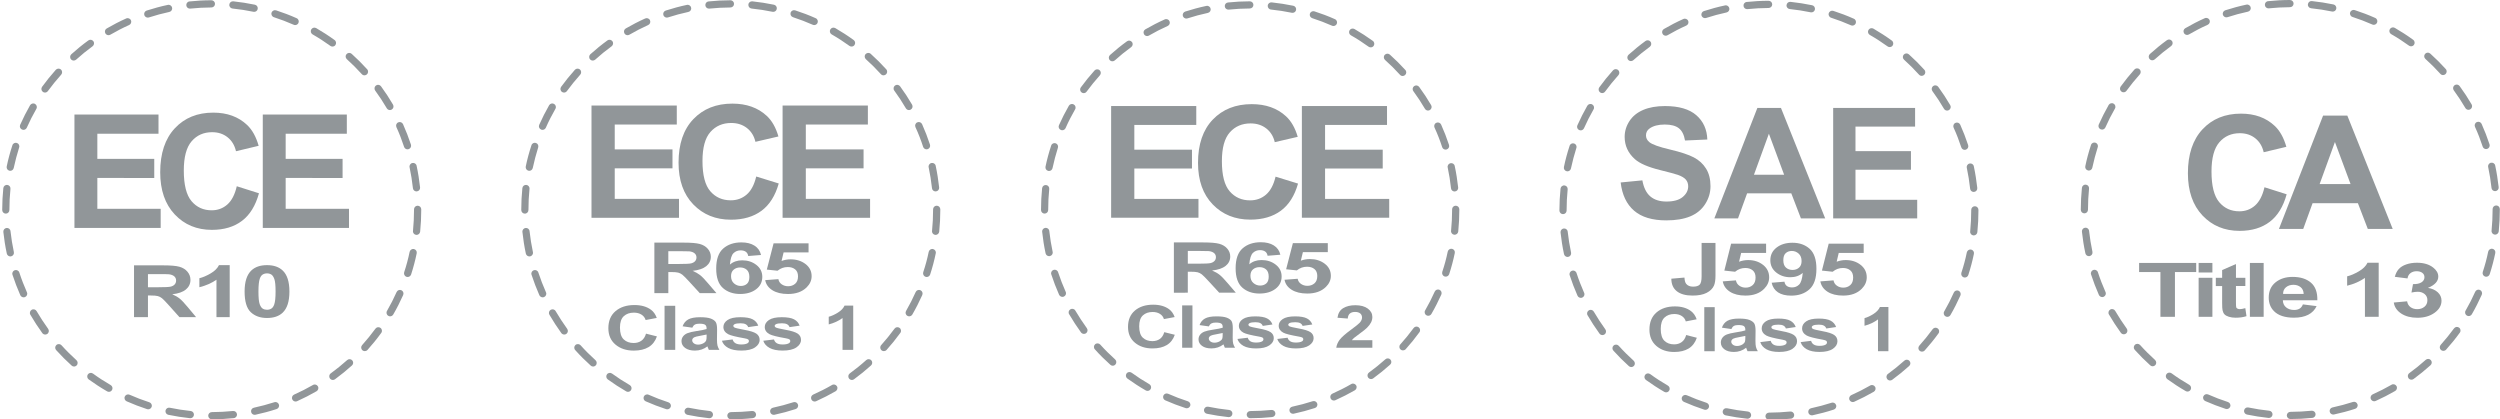 <?xml version="1.0" encoding="utf-8"?>
<!-- Generator: Adobe Illustrator 25.0.1, SVG Export Plug-In . SVG Version: 6.00 Build 0)  -->
<svg version="1.1" id="Layer_1" xmlns="http://www.w3.org/2000/svg" xmlns:xlink="http://www.w3.org/1999/xlink" x="0px" y="0px"
	 viewBox="0 0 318.627 53.407" style="enable-background:new 0 0 318.627 53.407;" xml:space="preserve">
<style type="text/css">
	.st0{fill:url(#SVGID_1_);}
	.st1{fill:url(#SVGID_2_);}
	.st2{fill:url(#SVGID_3_);}
	.st3{fill:url(#SVGID_4_);}
	.st4{fill:url(#SVGID_5_);}
	.st5{fill:url(#SVGID_6_);}
	.st6{fill:#919699;}
	.st7{fill:url(#SVGID_7_);}
	.st8{fill:url(#SVGID_8_);}
	.st9{fill:url(#SVGID_9_);}
	.st10{fill:url(#SVGID_10_);}
	.st11{fill:url(#SVGID_11_);}
	.st12{fill:url(#SVGID_12_);}
	.st13{fill:url(#SVGID_13_);}
	.st14{fill:url(#SVGID_14_);}
	.st15{fill:url(#SVGID_15_);}
	.st16{fill:url(#SVGID_16_);}
	.st17{fill:url(#SVGID_17_);}
	.st18{fill:url(#SVGID_18_);}
	.st19{fill:url(#SVGID_19_);}
	.st20{fill:url(#SVGID_20_);}
	.st21{fill:url(#SVGID_21_);}
	.st22{fill:url(#SVGID_22_);}
	.st23{fill:url(#SVGID_23_);}
	.st24{fill:url(#SVGID_24_);}
	.st25{fill:url(#SVGID_25_);}
	.st26{fill:url(#SVGID_26_);}
	.st27{fill:url(#SVGID_27_);}
	.st28{fill:url(#SVGID_28_);}
	.st29{fill:url(#SVGID_29_);}
	.st30{fill:url(#SVGID_30_);}
	.st31{fill:url(#SVGID_31_);}
	.st32{fill:url(#SVGID_32_);}
	.st33{fill:url(#SVGID_33_);}
	.st34{fill:url(#SVGID_34_);}
	.st35{fill:url(#SVGID_35_);}
	.st36{fill:url(#SVGID_36_);}
	.st37{fill:url(#SVGID_37_);}
	.st38{fill:url(#SVGID_38_);}
	.st39{fill:url(#SVGID_39_);}
	.st40{fill:url(#SVGID_40_);}
	.st41{fill:url(#SVGID_41_);}
	.st42{fill:url(#SVGID_42_);}
	.st43{fill:url(#SVGID_43_);}
	.st44{fill:url(#SVGID_44_);}
	.st45{fill:url(#SVGID_45_);}
	.st46{fill:url(#SVGID_46_);}
	.st47{fill:url(#SVGID_47_);}
	.st48{fill:url(#SVGID_48_);}
	.st49{fill:url(#SVGID_49_);}
	.st50{fill:url(#SVGID_50_);}
	.st51{fill:url(#SVGID_51_);}
	.st52{fill:url(#SVGID_52_);}
	.st53{fill:url(#SVGID_53_);}
	.st54{fill:url(#SVGID_54_);}
	.st55{fill:url(#SVGID_55_);}
	.st56{fill:url(#SVGID_56_);}
	.st57{fill:url(#SVGID_57_);}
	.st58{fill:url(#SVGID_58_);}
	.st59{fill:url(#SVGID_59_);}
	.st60{fill:url(#SVGID_60_);}
	.st61{fill:url(#SVGID_61_);}
	.st62{fill:url(#SVGID_62_);}
</style>
<g>
	<g>
		<g>
			<g>
				<g>
					<g>
						<g>
							<path class="st6" d="M93.157,53.44c-0.26,0-0.456-0.206-0.463-0.459
								c0-0.255,0.203-0.457,0.463-0.457c0.903-0.003,1.804-0.052,2.688-0.142
								c0.26-0.026,0.482,0.153,0.516,0.411c0.024,0.248-0.157,0.474-0.417,0.501
								C95.031,53.392,94.09,53.44,93.157,53.44L93.157,53.44z M90.412,53.302
								c-0.012,0-0.029,0-0.047-0.002c-0.925-0.097-1.851-0.246-2.762-0.432
								c-0.247-0.058-0.404-0.297-0.355-0.545
								c0.057-0.25,0.301-0.407,0.539-0.355c0.884,0.181,1.775,0.322,2.676,0.416
								c0.248,0.027,0.431,0.252,0.409,0.502
								C90.844,53.127,90.647,53.302,90.412,53.302z M98.611,52.871
								c-0.216,0-0.407-0.15-0.451-0.366c-0.052-0.252,0.107-0.491,0.35-0.542
								c0.882-0.189,1.755-0.424,2.612-0.7c0.24-0.079,0.502,0.052,0.576,0.292
								c0.084,0.245-0.051,0.504-0.291,0.579c-0.882,0.289-1.799,0.534-2.696,0.727
								C98.679,52.868,98.638,52.871,98.611,52.871z M85.041,52.167
								c-0.042,0-0.086-0.008-0.138-0.02c-0.884-0.287-1.76-0.624-2.612-1
								c-0.233-0.105-0.335-0.375-0.233-0.609c0.105-0.229,0.379-0.335,0.61-0.229
								c0.813,0.364,1.665,0.687,2.517,0.964c0.242,0.079,0.379,0.334,0.298,0.578
								C85.417,52.044,85.238,52.167,85.041,52.167z M103.826,51.175
								c-0.176,0-0.34-0.104-0.418-0.275c-0.105-0.228,0-0.504,0.231-0.609
								c0.813-0.364,1.623-0.771,2.404-1.225c0.216-0.13,0.499-0.052,0.629,0.168
								c0.13,0.219,0.047,0.5-0.169,0.629
								c-0.804,0.464-1.641,0.891-2.486,1.272
								C103.953,51.161,103.894,51.175,103.826,51.175z M80.035,49.94
								c-0.079,0-0.157-0.021-0.233-0.064c-0.803-0.463-1.589-0.976-2.344-1.521
								c-0.201-0.152-0.249-0.435-0.101-0.643c0.147-0.207,0.433-0.247,0.644-0.102
								c0.723,0.529,1.484,1.021,2.262,1.469c0.218,0.127,0.299,0.407,0.167,0.628
								C80.349,49.859,80.197,49.94,80.035,49.94z M108.576,48.427
								c-0.142,0-0.277-0.068-0.374-0.191c-0.142-0.205-0.105-0.491,0.106-0.646
								c0.713-0.523,1.427-1.095,2.093-1.696c0.189-0.171,0.482-0.155,0.646,0.031
								c0.174,0.192,0.156,0.479-0.037,0.653c-0.686,0.62-1.417,1.213-2.165,1.761
								C108.763,48.401,108.669,48.427,108.576,48.427z M75.593,46.716
								c-0.116,0-0.22-0.041-0.304-0.121c-0.693-0.621-1.359-1.285-1.976-1.976
								c-0.174-0.186-0.159-0.477,0.027-0.646c0.188-0.172,0.49-0.153,0.654,0.03
								c0.598,0.668,1.241,1.307,1.907,1.908c0.184,0.173,0.203,0.462,0.034,0.648
								C75.841,46.664,75.716,46.716,75.593,46.716z M112.648,44.753
								c-0.111,0-0.221-0.041-0.311-0.117c-0.184-0.172-0.203-0.462-0.029-0.652
								c0.598-0.665,1.165-1.37,1.699-2.096c0.149-0.204,0.431-0.253,0.639-0.102
								c0.205,0.147,0.254,0.44,0.1,0.643
								c-0.543,0.752-1.134,1.481-1.755,2.173
								C112.896,44.702,112.771,44.753,112.648,44.753z M71.92,42.638
								c-0.142,0-0.279-0.062-0.377-0.185c-0.539-0.75-1.055-1.538-1.523-2.343
								c-0.128-0.22-0.049-0.501,0.171-0.625c0.22-0.129,0.504-0.053,0.625,0.167
								c0.456,0.771,0.953,1.537,1.472,2.258c0.149,0.205,0.103,0.493-0.1,0.642
								C72.114,42.61,72.011,42.638,71.92,42.638z M115.873,40.317
								c-0.081,0-0.159-0.021-0.226-0.064c-0.225-0.126-0.298-0.411-0.167-0.628
								c0.448-0.779,0.862-1.586,1.224-2.404c0.103-0.231,0.375-0.336,0.609-0.233
								c0.233,0.108,0.331,0.376,0.233,0.612c-0.384,0.845-0.801,1.679-1.268,2.486
								C116.189,40.234,116.035,40.317,115.873,40.317z M69.171,37.897
								c-0.174,0-0.345-0.103-0.428-0.271c-0.375-0.851-0.71-1.73-0.999-2.611
								c-0.083-0.239,0.056-0.498,0.294-0.577
								c0.237-0.079,0.502,0.054,0.576,0.295c0.277,0.851,0.61,1.698,0.97,2.517
								c0.112,0.229,0,0.502-0.23,0.605C69.3,37.883,69.227,37.897,69.171,37.897z
								 M118.111,35.304c-0.049,0-0.1-0.007-0.142-0.021
								c-0.247-0.08-0.374-0.337-0.304-0.583c0.284-0.848,0.521-1.725,0.7-2.605
								c0.059-0.247,0.299-0.408,0.551-0.355c0.245,0.058,0.404,0.297,0.348,0.544
								c-0.186,0.912-0.429,1.822-0.717,2.705
								C118.481,35.18,118.3,35.304,118.111,35.304z M67.471,32.682
								c-0.215,0-0.401-0.15-0.453-0.367c-0.194-0.905-0.338-1.834-0.436-2.754
								c-0.025-0.258,0.162-0.482,0.414-0.508c0.249-0.025,0.475,0.157,0.497,0.407
								c0.096,0.892,0.243,1.793,0.428,2.669c0.054,0.247-0.106,0.492-0.357,0.543
								C67.53,32.678,67.496,32.682,67.471,32.682z M119.243,29.938
								c-0.015,0-0.029,0-0.047-0.001c-0.25-0.027-0.438-0.253-0.407-0.504
								c0.09-0.892,0.133-1.801,0.133-2.695v-0.061c0-0.254,0.21-0.461,0.46-0.461
								c0.255,0,0.461,0.207,0.461,0.461V26.738c0,0.93-0.046,1.866-0.139,2.786
								C119.676,29.764,119.471,29.938,119.243,29.938z M66.891,27.228
								c-0.25,0-0.455-0.206-0.455-0.463V26.738c0-0.922,0.047-1.851,0.139-2.761
								c0.029-0.253,0.248-0.436,0.505-0.41c0.25,0.025,0.434,0.252,0.406,0.502
								c-0.09,0.879-0.134,1.778-0.134,2.668v0.027
								C67.352,27.021,67.148,27.228,66.891,27.228z M119.233,24.396
								c-0.23,0-0.431-0.174-0.451-0.411c-0.096-0.892-0.238-1.791-0.424-2.663
								c-0.057-0.248,0.105-0.495,0.358-0.548
								c0.243-0.052,0.492,0.104,0.538,0.356c0.196,0.909,0.336,1.832,0.441,2.758
								c0.029,0.254-0.155,0.479-0.407,0.507
								C119.27,24.396,119.253,24.396,119.233,24.396z M67.461,21.771
								c-0.035,0-0.068-0.004-0.098-0.011c-0.252-0.055-0.406-0.294-0.355-0.544
								c0.189-0.907,0.433-1.817,0.725-2.7c0.071-0.244,0.331-0.376,0.575-0.296
								c0.235,0.077,0.365,0.336,0.282,0.578c-0.267,0.851-0.498,1.731-0.686,2.605
								C67.856,21.621,67.672,21.771,67.461,21.771z M118.092,19.033
								c-0.191,0-0.374-0.123-0.438-0.318c-0.277-0.854-0.603-1.698-0.982-2.517
								c-0.098-0.229,0-0.504,0.238-0.605c0.23-0.104,0.5-0.003,0.609,0.228
								c0.382,0.851,0.72,1.727,1.007,2.611c0.079,0.238-0.052,0.496-0.291,0.577
								C118.185,19.026,118.141,19.033,118.092,19.033z M69.144,16.551
								c-0.059,0-0.125-0.014-0.184-0.041c-0.235-0.101-0.34-0.373-0.235-0.605
								c0.377-0.848,0.801-1.686,1.264-2.496c0.132-0.217,0.411-0.292,0.629-0.163
								c0.218,0.124,0.299,0.407,0.169,0.628c-0.446,0.778-0.859,1.583-1.219,2.403
								C69.487,16.449,69.322,16.551,69.144,16.551z M115.842,14.029
								c-0.152,0-0.309-0.086-0.392-0.231c-0.451-0.774-0.95-1.537-1.477-2.256
								c-0.15-0.205-0.103-0.493,0.1-0.644c0.201-0.148,0.488-0.104,0.642,0.1
								c0.549,0.749,1.065,1.537,1.531,2.34c0.127,0.22,0.054,0.499-0.169,0.627
								C116.008,14.007,115.92,14.029,115.842,14.029z M71.887,11.798
								c-0.096,0-0.193-0.029-0.267-0.087c-0.208-0.149-0.252-0.435-0.11-0.639
								c0.549-0.753,1.138-1.485,1.761-2.177c0.167-0.183,0.463-0.202,0.646-0.03
								c0.189,0.167,0.203,0.459,0.037,0.646c-0.595,0.666-1.171,1.376-1.701,2.098
								C72.163,11.734,72.023,11.798,71.887,11.798z M112.605,9.602
								c-0.127,0-0.25-0.054-0.336-0.154c-0.603-0.666-1.242-1.306-1.913-1.905
								c-0.186-0.173-0.206-0.461-0.032-0.65c0.171-0.186,0.46-0.203,0.649-0.033
								c0.69,0.618,1.354,1.282,1.978,1.97c0.174,0.191,0.154,0.481-0.036,0.652
								C112.828,9.557,112.72,9.602,112.605,9.602z M75.557,7.719
								c-0.133,0-0.26-0.051-0.347-0.154c-0.177-0.189-0.15-0.481,0.029-0.648
								c0.691-0.622,1.422-1.218,2.172-1.761c0.206-0.152,0.492-0.107,0.639,0.098
								c0.154,0.203,0.103,0.491-0.095,0.642c-0.727,0.529-1.433,1.102-2.094,1.704
								C75.773,7.679,75.66,7.719,75.557,7.719z M108.532,5.933
								c-0.098,0-0.194-0.028-0.274-0.086c-0.727-0.526-1.486-1.021-2.268-1.466
								c-0.213-0.128-0.291-0.409-0.164-0.629c0.132-0.224,0.404-0.296,0.631-0.172
								c0.799,0.465,1.596,0.978,2.343,1.52c0.208,0.15,0.247,0.436,0.105,0.643
								C108.812,5.87,108.675,5.933,108.532,5.933z M79.984,4.486
								c-0.159,0-0.313-0.084-0.397-0.231c-0.127-0.222-0.054-0.498,0.166-0.628
								c0.799-0.463,1.638-0.897,2.478-1.273c0.237-0.105,0.514,0,0.61,0.228
								c0.107,0.237,0,0.505-0.228,0.609c-0.821,0.369-1.624,0.784-2.397,1.232
								C80.138,4.463,80.06,4.486,79.984,4.486z M103.775,3.196
								c-0.064,0-0.128-0.013-0.188-0.04c-0.821-0.363-1.667-0.685-2.515-0.962
								c-0.248-0.078-0.38-0.337-0.308-0.575
								c0.081-0.248,0.341-0.377,0.578-0.301c0.887,0.287,1.768,0.619,2.617,1
								c0.238,0.101,0.335,0.372,0.238,0.605
								C104.113,3.094,103.953,3.196,103.775,3.196z M84.992,2.245
								c-0.196,0-0.37-0.124-0.444-0.317c-0.076-0.242,0.056-0.502,0.296-0.582
								c0.881-0.283,1.792-0.531,2.704-0.723c0.238-0.057,0.493,0.104,0.534,0.357
								c0.066,0.242-0.1,0.49-0.35,0.541c-0.872,0.188-1.749,0.423-2.603,0.701
								C85.084,2.236,85.036,2.245,84.992,2.245z M98.55,1.51
								c-0.029,0-0.056-0.004-0.091-0.007c-0.876-0.184-1.778-0.321-2.666-0.413
								c-0.257-0.027-0.438-0.253-0.411-0.505c0.02-0.254,0.249-0.441,0.5-0.415
								c0.925,0.097,1.854,0.246,2.764,0.432c0.248,0.055,0.404,0.297,0.353,0.545
								C98.954,1.362,98.769,1.51,98.55,1.51z M90.354,1.099
								c-0.232,0-0.434-0.176-0.453-0.407c-0.034-0.256,0.147-0.482,0.404-0.51
								c0.923-0.095,1.859-0.148,2.786-0.148l0,0c0.259,0,0.463,0.204,0.463,0.461
								c0,0.252-0.205,0.458-0.463,0.458c-0.891,0.002-1.805,0.054-2.691,0.145
								C90.383,1.099,90.366,1.099,90.354,1.099z"/>
						</g>
					</g>
					<g>
						<path class="st6" d="M75.387,27.756V13.449h10.87v2.421h-7.909v3.171h7.36v2.411
							h-7.36v3.894h8.19v2.41H75.387z"/>
						<path class="st6" d="M96.381,22.496l2.87,0.888
							c-0.441,1.561-1.173,2.722-2.196,3.479c-1.024,0.758-2.322,1.137-3.894,1.137
							c-1.947,0-3.548-0.649-4.8-1.947c-1.253-1.297-1.88-3.072-1.88-5.323
							c0-2.381,0.63-4.231,1.89-5.548c1.259-1.318,2.916-1.976,4.97-1.976
							c1.793,0,3.25,0.517,4.369,1.551c0.668,0.611,1.168,1.49,1.501,2.635
							l-2.931,0.683c-0.172-0.742-0.534-1.327-1.083-1.757
							c-0.551-0.43-1.219-0.644-2.006-0.644c-1.085,0-1.968,0.381-2.644,1.142
							c-0.678,0.761-1.016,1.994-1.016,3.699c0,1.809,0.333,3.097,1.001,3.864
							c0.666,0.768,1.533,1.151,2.6,1.151c0.786,0,1.464-0.243,2.03-0.732
							C95.727,24.311,96.134,23.544,96.381,22.496z"/>
						<path class="st6" d="M99.741,27.756V13.449h10.87v2.421h-7.909v3.171h7.36v2.411
							h-7.36v3.894h8.19v2.41H99.741z"/>
					</g>
					<g>
						<path class="st6" d="M83.4,37.36v-6.438h3.739c0.94,0,1.623,0.058,2.049,0.173
							s0.767,0.321,1.023,0.617c0.257,0.295,0.384,0.633,0.384,1.015
							c0,0.483-0.193,0.882-0.581,1.197c-0.389,0.314-0.969,0.513-1.739,0.595
							c0.384,0.164,0.7,0.344,0.95,0.54c0.25,0.196,0.588,0.544,1.011,1.045
							l1.075,1.256h-2.125l-1.283-1.401c-0.456-0.501-0.769-0.817-0.936-0.947
							c-0.169-0.13-0.347-0.219-0.534-0.268
							c-0.188-0.048-0.487-0.072-0.894-0.072h-0.36v2.687H83.4z M85.177,33.645
							h1.313c0.852,0,1.384-0.026,1.597-0.079
							c0.211-0.053,0.377-0.144,0.497-0.272c0.12-0.129,0.181-0.29,0.181-0.483
							c0-0.217-0.079-0.392-0.237-0.525c-0.159-0.134-0.382-0.218-0.669-0.252
							c-0.144-0.015-0.576-0.022-1.296-0.022h-1.386V33.645z"/>
						<path class="st6" d="M96.994,32.498l-1.631,0.132
							c-0.041-0.246-0.145-0.428-0.313-0.545c-0.167-0.116-0.385-0.176-0.654-0.176
							c-0.357,0-0.658,0.118-0.903,0.351c-0.247,0.234-0.401,0.722-0.465,1.462
							c0.419-0.363,0.942-0.544,1.565-0.544c0.705,0,1.307,0.196,1.809,0.589
							c0.502,0.392,0.754,0.898,0.754,1.519c0,0.659-0.264,1.187-0.793,1.585
							c-0.527,0.398-1.205,0.597-2.033,0.597c-0.887,0-1.618-0.252-2.191-0.757
							c-0.571-0.506-0.857-1.333-0.857-2.484c0-1.18,0.298-2.031,0.894-2.552
							c0.595-0.52,1.369-0.781,2.321-0.781c0.669,0,1.222,0.137,1.66,0.41
							C96.595,31.579,96.874,31.977,96.994,32.498z M93.172,35.19
							c0,0.401,0.125,0.71,0.379,0.929c0.252,0.218,0.539,0.327,0.864,0.327
							c0.311,0,0.571-0.09,0.779-0.268c0.208-0.179,0.313-0.472,0.313-0.878
							c0-0.419-0.113-0.725-0.336-0.92c-0.225-0.195-0.504-0.292-0.84-0.292
							c-0.325,0-0.598,0.093-0.821,0.279C93.283,34.553,93.172,34.827,93.172,35.19z"
							/>
						<path class="st6" d="M97.526,35.704l1.68-0.128
							c0.047,0.279,0.189,0.499,0.426,0.662c0.237,0.162,0.507,0.243,0.816,0.243
							c0.352,0,0.649-0.105,0.894-0.314c0.243-0.209,0.365-0.525,0.365-0.946
							c0-0.395-0.122-0.692-0.363-0.889c-0.242-0.198-0.556-0.297-0.945-0.297
							c-0.483,0-0.918,0.157-1.302,0.47L97.731,34.36l0.864-3.35h4.457v1.155h-3.179
							l-0.264,1.094c0.375-0.138,0.759-0.206,1.151-0.206
							c0.749,0,1.383,0.199,1.902,0.597c0.521,0.398,0.781,0.915,0.781,1.55
							c0,0.53-0.21,1.003-0.63,1.419c-0.571,0.568-1.366,0.852-2.382,0.852
							c-0.811,0-1.474-0.159-1.986-0.478C97.932,36.672,97.626,36.243,97.526,35.704z"/>
					</g>
				</g>
				<g>
					<path class="st6" d="M82.334,42.525l1.391,0.349
						c-0.213,0.612-0.568,1.068-1.064,1.366c-0.496,0.297-1.125,0.445-1.887,0.445
						c-0.943,0-1.719-0.254-2.326-0.763c-0.607-0.511-0.912-1.207-0.912-2.091
						c0-0.934,0.305-1.66,0.916-2.178c0.61-0.517,1.413-0.775,2.408-0.775
						c0.869,0,1.575,0.202,2.118,0.608c0.323,0.241,0.565,0.585,0.727,1.035
						l-1.42,0.269c-0.084-0.291-0.26-0.521-0.526-0.69s-0.59-0.253-0.972-0.253
						c-0.527,0-0.954,0.148-1.281,0.448c-0.328,0.299-0.492,0.783-0.492,1.452
						c0,0.71,0.162,1.216,0.485,1.517c0.323,0.302,0.743,0.452,1.26,0.452
						c0.381,0,0.709-0.095,0.983-0.287C82.017,43.237,82.215,42.936,82.334,42.525z"/>
					<path class="st6" d="M84.698,44.59v-5.617h1.361v5.617H84.698z"/>
					<path class="st6" d="M88.234,41.763l-1.235-0.176c0.139-0.393,0.378-0.684,0.717-0.874
						c0.339-0.188,0.843-0.283,1.512-0.283c0.607,0,1.059,0.057,1.357,0.171
						s0.506,0.258,0.627,0.433c0.121,0.175,0.182,0.496,0.182,0.962l-0.015,1.258
						c0,0.357,0.022,0.62,0.066,0.79s0.125,0.353,0.244,0.547h-1.347
						c-0.036-0.072-0.079-0.178-0.131-0.318c-0.023-0.064-0.039-0.106-0.049-0.127
						c-0.232,0.179-0.481,0.313-0.746,0.402c-0.265,0.09-0.548,0.135-0.849,0.135
						c-0.529,0-0.947-0.114-1.253-0.342c-0.305-0.227-0.457-0.515-0.457-0.861
						c0-0.23,0.069-0.436,0.208-0.615c0.139-0.18,0.334-0.318,0.583-0.414
						c0.251-0.096,0.612-0.179,1.083-0.251c0.636-0.094,1.077-0.182,1.323-0.263
						v-0.108c0-0.206-0.065-0.354-0.194-0.442
						c-0.129-0.088-0.373-0.132-0.732-0.132c-0.242,0-0.431,0.039-0.567,0.114
						C88.428,41.441,88.319,41.573,88.234,41.763z M90.057,42.636
						c-0.175,0.045-0.451,0.102-0.829,0.164c-0.378,0.064-0.625,0.127-0.742,0.188
						c-0.177,0.099-0.266,0.226-0.266,0.38c0,0.15,0.071,0.281,0.213,0.39
						c0.142,0.11,0.323,0.164,0.543,0.164c0.245,0,0.479-0.064,0.703-0.191
						c0.164-0.098,0.273-0.217,0.325-0.357c0.036-0.092,0.053-0.266,0.053-0.524
						V42.636z"/>
					<path class="st6" d="M92.008,43.428l1.366-0.164c0.058,0.21,0.176,0.369,0.354,0.477
						c0.177,0.108,0.426,0.163,0.746,0.163c0.352,0,0.617-0.051,0.795-0.154
						c0.119-0.071,0.179-0.167,0.179-0.287c0-0.082-0.033-0.15-0.097-0.203
						c-0.068-0.051-0.22-0.098-0.455-0.142c-1.098-0.191-1.795-0.366-2.089-0.524
						c-0.407-0.221-0.61-0.525-0.61-0.916c0-0.353,0.176-0.65,0.528-0.889
						c0.352-0.241,0.898-0.361,1.638-0.361c0.704,0,1.227,0.091,1.57,0.273
						c0.342,0.18,0.578,0.449,0.707,0.805l-1.284,0.187
						c-0.055-0.158-0.159-0.279-0.312-0.364c-0.153-0.084-0.373-0.127-0.657-0.127
						c-0.359,0-0.616,0.04-0.77,0.119c-0.103,0.056-0.155,0.13-0.155,0.218
						c0,0.078,0.045,0.142,0.136,0.196c0.123,0.071,0.547,0.172,1.272,0.302
						c0.725,0.13,1.231,0.29,1.519,0.479c0.284,0.192,0.427,0.458,0.427,0.801
						c0,0.373-0.197,0.694-0.591,0.962c-0.394,0.267-0.977,0.402-1.75,0.402
						c-0.701,0-1.256-0.114-1.664-0.338C92.402,44.119,92.134,43.815,92.008,43.428z"/>
					<path class="st6" d="M97.28,43.428l1.366-0.164c0.058,0.21,0.176,0.369,0.354,0.477
						c0.177,0.108,0.426,0.163,0.746,0.163c0.352,0,0.617-0.051,0.795-0.154
						c0.119-0.071,0.179-0.167,0.179-0.287c0-0.082-0.033-0.15-0.097-0.203
						c-0.068-0.051-0.22-0.098-0.455-0.142c-1.098-0.191-1.795-0.366-2.089-0.524
						c-0.407-0.221-0.61-0.525-0.61-0.916c0-0.353,0.176-0.65,0.528-0.889
						c0.352-0.241,0.898-0.361,1.638-0.361c0.704,0,1.227,0.091,1.57,0.273
						c0.342,0.18,0.578,0.449,0.707,0.805l-1.284,0.187
						c-0.055-0.158-0.159-0.279-0.312-0.364c-0.153-0.084-0.373-0.127-0.657-0.127
						c-0.359,0-0.616,0.04-0.77,0.119c-0.103,0.056-0.155,0.13-0.155,0.218
						c0,0.078,0.045,0.142,0.136,0.196c0.123,0.071,0.547,0.172,1.272,0.302
						c0.725,0.13,1.231,0.29,1.519,0.479c0.284,0.192,0.427,0.458,0.427,0.801
						c0,0.373-0.197,0.694-0.591,0.962c-0.394,0.267-0.977,0.402-1.75,0.402
						c-0.701,0-1.256-0.114-1.664-0.338C97.673,44.119,97.406,43.815,97.28,43.428z"/>
					<path class="st6" d="M108.743,44.59h-1.361v-4.057
						c-0.498,0.368-1.084,0.639-1.759,0.815v-0.977
						c0.355-0.091,0.742-0.266,1.158-0.523c0.417-0.257,0.703-0.556,0.858-0.898
						h1.105V44.59z"/>
				</g>
			</g>
			<g>
				<g>
					<g>
						<g>
							<path class="st6" d="M159.352,53.302c-0.26,0-0.456-0.205-0.462-0.457
								c0-0.254,0.202-0.455,0.462-0.455c0.901-0.003,1.8-0.052,2.683-0.141
								c0.26-0.026,0.481,0.153,0.515,0.409c0.024,0.247-0.157,0.472-0.417,0.499
								C161.224,53.253,160.284,53.302,159.352,53.302L159.352,53.302z M156.612,53.164
								c-0.012,0-0.029,0-0.047-0.002c-0.923-0.096-1.848-0.245-2.757-0.43
								c-0.246-0.057-0.403-0.295-0.354-0.543c0.057-0.249,0.3-0.405,0.538-0.353
								c0.882,0.18,1.772,0.321,2.671,0.414c0.248,0.027,0.43,0.25,0.408,0.5
								C157.044,52.99,156.847,53.164,156.612,53.164z M164.798,52.736
								c-0.216,0-0.407-0.149-0.451-0.364c-0.052-0.25,0.106-0.488,0.349-0.539
								c0.881-0.188,1.751-0.422,2.607-0.697c0.239-0.079,0.501,0.052,0.575,0.29
								c0.084,0.244-0.051,0.502-0.29,0.576c-0.881,0.287-1.795,0.531-2.691,0.723
								C164.865,52.732,164.824,52.736,164.798,52.736z M151.252,52.035
								c-0.042,0-0.086-0.008-0.138-0.02c-0.883-0.286-1.756-0.621-2.607-0.995
								c-0.233-0.104-0.334-0.373-0.233-0.606c0.105-0.228,0.378-0.333,0.609-0.228
								c0.812,0.362,1.662,0.684,2.512,0.959c0.241,0.079,0.378,0.332,0.297,0.575
								C151.626,51.912,151.447,52.035,151.252,52.035z M170.003,51.048
								c-0.176,0-0.339-0.103-0.417-0.273c-0.105-0.227,0-0.501,0.231-0.606
								c0.812-0.362,1.62-0.767,2.399-1.219c0.216-0.13,0.498-0.052,0.628,0.167
								c0.13,0.218,0.047,0.497-0.169,0.626c-0.803,0.461-1.638,0.886-2.482,1.265
								C170.129,51.034,170.07,51.048,170.003,51.048z M146.254,49.819
								c-0.079,0-0.157-0.021-0.233-0.063c-0.802-0.46-1.586-0.971-2.34-1.513
								c-0.201-0.151-0.248-0.432-0.101-0.64c0.147-0.206,0.432-0.246,0.643-0.101
								c0.722,0.526,1.481,1.016,2.258,1.461c0.218,0.126,0.299,0.405,0.167,0.625
								C146.568,49.738,146.416,49.819,146.254,49.819z M174.744,48.314
								c-0.142,0-0.277-0.067-0.373-0.19c-0.142-0.204-0.105-0.488,0.106-0.643
								c0.712-0.52,1.424-1.09,2.089-1.687c0.189-0.17,0.481-0.154,0.644,0.031
								c0.174,0.191,0.155,0.477-0.037,0.65c-0.685,0.617-1.414,1.206-2.161,1.752
								C174.931,48.288,174.837,48.314,174.744,48.314z M141.82,46.612
								c-0.116,0-0.219-0.041-0.304-0.121c-0.692-0.618-1.357-1.278-1.972-1.966
								c-0.174-0.185-0.159-0.474,0.027-0.643c0.187-0.172,0.489-0.152,0.653,0.03
								c0.597,0.665,1.238,1.3,1.903,1.898c0.184,0.172,0.202,0.46,0.034,0.645
								C142.068,46.559,141.943,46.612,141.82,46.612z M178.809,44.659
								c-0.111,0-0.221-0.041-0.31-0.116c-0.184-0.172-0.203-0.46-0.029-0.648
								c0.597-0.661,1.162-1.363,1.696-2.085c0.148-0.203,0.43-0.252,0.638-0.101
								c0.204,0.146,0.253,0.437,0.1,0.639
								c-0.542,0.748-1.132,1.474-1.751,2.161
								C179.057,44.608,178.932,44.659,178.809,44.659z M138.153,42.555
								c-0.142,0-0.279-0.062-0.376-0.184c-0.538-0.746-1.053-1.53-1.52-2.331
								c-0.128-0.219-0.049-0.498,0.171-0.622c0.219-0.129,0.503-0.052,0.624,0.166
								c0.456,0.767,0.952,1.529,1.47,2.247c0.148,0.204,0.103,0.491-0.1,0.638
								C138.347,42.527,138.244,42.555,138.153,42.555z M182.028,40.246
								c-0.081,0-0.159-0.021-0.226-0.063c-0.224-0.126-0.297-0.409-0.167-0.625
								c0.447-0.775,0.86-1.578,1.222-2.392c0.103-0.23,0.375-0.334,0.608-0.232
								c0.233,0.108,0.331,0.374,0.233,0.609c-0.383,0.84-0.8,1.671-1.266,2.473
								C182.344,40.163,182.19,40.246,182.028,40.246z M135.41,37.837
								c-0.174,0-0.344-0.103-0.427-0.269c-0.375-0.847-0.709-1.721-0.997-2.598
								c-0.083-0.237,0.056-0.496,0.294-0.574
								c0.236-0.079,0.501,0.054,0.575,0.294c0.277,0.847,0.609,1.69,0.968,2.504
								c0.111,0.228,0,0.5-0.229,0.602
								C135.538,37.823,135.465,37.837,135.41,37.837z M184.262,35.258
								c-0.049,0-0.1-0.007-0.142-0.021c-0.246-0.079-0.373-0.336-0.304-0.58
								c0.283-0.843,0.52-1.716,0.699-2.592c0.059-0.246,0.299-0.406,0.55-0.354
								c0.245,0.057,0.403,0.295,0.348,0.541c-0.186,0.908-0.428,1.813-0.715,2.692
								C184.632,35.135,184.451,35.258,184.262,35.258z M133.712,32.649
								c-0.214,0-0.4-0.149-0.452-0.365c-0.194-0.9-0.337-1.825-0.435-2.74
								c-0.025-0.257,0.162-0.479,0.413-0.505
								c0.248-0.025,0.474,0.156,0.496,0.405c0.096,0.888,0.243,1.784,0.427,2.656
								c0.054,0.246-0.106,0.489-0.356,0.54
								C133.771,32.645,133.737,32.649,133.712,32.649z M185.393,29.919
								c-0.015,0-0.029,0-0.047-0.001c-0.25-0.027-0.437-0.252-0.407-0.501
								c0.089-0.887,0.133-1.792,0.133-2.681v-0.061
								c0-0.253,0.209-0.459,0.459-0.459c0.255,0,0.461,0.206,0.461,0.459v0.061
								c0,0.925-0.046,1.856-0.138,2.771C185.825,29.746,185.621,29.919,185.393,29.919
								z M133.133,27.223c-0.25,0-0.454-0.205-0.454-0.46v-0.026
								c0-0.917,0.047-1.841,0.138-2.746c0.029-0.251,0.248-0.434,0.505-0.408
								c0.25,0.025,0.434,0.25,0.405,0.5c-0.09,0.874-0.133,1.769-0.133,2.655
								v0.026C133.594,27.017,133.39,27.223,133.133,27.223z M185.383,24.405
								c-0.229,0-0.43-0.173-0.45-0.409c-0.096-0.887-0.238-1.782-0.423-2.65
								c-0.057-0.247,0.105-0.492,0.358-0.546c0.243-0.052,0.491,0.103,0.537,0.354
								c0.196,0.904,0.336,1.823,0.44,2.744c0.029,0.253-0.155,0.477-0.407,0.504
								C185.42,24.405,185.403,24.405,185.383,24.405z M133.702,21.794
								c-0.035,0-0.068-0.004-0.098-0.011c-0.251-0.054-0.405-0.292-0.354-0.542
								c0.189-0.903,0.432-1.808,0.724-2.686c0.071-0.243,0.331-0.374,0.574-0.294
								c0.234,0.076,0.364,0.335,0.282,0.575
								c-0.266,0.846-0.498,1.722-0.685,2.592
								C134.097,21.644,133.913,21.794,133.702,21.794z M184.244,19.07
								c-0.191,0-0.373-0.122-0.437-0.316c-0.277-0.85-0.602-1.689-0.98-2.504
								c-0.098-0.227,0-0.501,0.238-0.602c0.23-0.103,0.5-0.002,0.607,0.226
								c0.381,0.846,0.719,1.718,1.006,2.597c0.079,0.237-0.052,0.494-0.29,0.574
								C184.337,19.062,184.293,19.07,184.244,19.07z M135.383,16.6
								c-0.059,0-0.125-0.014-0.184-0.04c-0.234-0.1-0.339-0.371-0.234-0.602
								c0.376-0.844,0.8-1.677,1.262-2.483c0.132-0.216,0.41-0.29,0.628-0.162
								c0.218,0.123,0.299,0.405,0.169,0.625c-0.445,0.774-0.857,1.575-1.217,2.391
								C135.725,16.499,135.56,16.6,135.383,16.6z M181.998,14.091
								c-0.152,0-0.309-0.085-0.392-0.23c-0.451-0.77-0.948-1.529-1.475-2.244
								c-0.15-0.204-0.103-0.491,0.1-0.641c0.201-0.148,0.488-0.103,0.641,0.099
								c0.548,0.745,1.063,1.529,1.529,2.328c0.126,0.219,0.054,0.496-0.169,0.624
								C182.163,14.07,182.076,14.091,181.998,14.091z M138.121,11.871
								c-0.096,0-0.192-0.029-0.267-0.087c-0.208-0.149-0.251-0.433-0.11-0.636
								c0.548-0.749,1.136-1.477,1.758-2.166c0.167-0.182,0.462-0.201,0.645-0.03
								c0.189,0.166,0.202,0.457,0.037,0.643c-0.594,0.663-1.169,1.369-1.698,2.088
								C138.396,11.808,138.256,11.871,138.121,11.871z M178.767,9.687
								c-0.126,0-0.25-0.053-0.336-0.153c-0.602-0.663-1.24-1.3-1.91-1.896
								c-0.186-0.172-0.206-0.459-0.032-0.647c0.17-0.186,0.459-0.202,0.648-0.033
								c0.688,0.615,1.351,1.275,1.974,1.96c0.174,0.19,0.153,0.478-0.036,0.648
								C178.989,9.642,178.881,9.687,178.767,9.687z M141.784,7.813
								c-0.133,0-0.26-0.051-0.346-0.153c-0.177-0.188-0.15-0.478,0.029-0.645
								c0.69-0.619,1.419-1.212,2.168-1.752c0.206-0.151,0.491-0.107,0.638,0.098
								c0.153,0.202,0.103,0.488-0.095,0.638
								c-0.726,0.527-1.431,1.096-2.091,1.695
								C142,7.774,141.887,7.813,141.784,7.813z M174.7,6.037
								c-0.098,0-0.194-0.028-0.273-0.085c-0.726-0.524-1.483-1.016-2.264-1.458
								c-0.213-0.127-0.29-0.407-0.164-0.625c0.132-0.223,0.403-0.295,0.629-0.171
								c0.798,0.463,1.593,0.973,2.339,1.512c0.208,0.149,0.246,0.433,0.105,0.64
								C174.98,5.973,174.844,6.037,174.7,6.037z M146.203,4.596
								c-0.159,0-0.312-0.084-0.397-0.23c-0.127-0.221-0.054-0.496,0.165-0.625
								c0.798-0.461,1.635-0.892,2.474-1.267c0.236-0.104,0.513,0,0.609,0.227
								c0.106,0.235,0,0.502-0.228,0.606c-0.82,0.367-1.622,0.78-2.393,1.226
								C146.357,4.574,146.279,4.596,146.203,4.596z M169.952,3.314
								c-0.064,0-0.128-0.013-0.187-0.04c-0.82-0.361-1.664-0.682-2.511-0.957
								c-0.248-0.078-0.38-0.335-0.307-0.572c0.081-0.246,0.341-0.375,0.577-0.299
								c0.886,0.286,1.765,0.615,2.612,0.995c0.238,0.1,0.334,0.37,0.238,0.601
								C170.29,3.212,170.129,3.314,169.952,3.314z M151.203,2.367
								c-0.196,0-0.37-0.124-0.444-0.315c-0.076-0.24,0.056-0.5,0.295-0.579
								c0.879-0.282,1.788-0.528,2.7-0.72c0.238-0.057,0.493,0.103,0.533,0.355
								c0.066,0.24-0.1,0.488-0.349,0.538c-0.871,0.187-1.746,0.421-2.598,0.698
								C151.294,2.359,151.247,2.367,151.203,2.367z M164.737,1.636
								c-0.029,0-0.056-0.004-0.091-0.007c-0.874-0.183-1.775-0.319-2.661-0.411
								c-0.256-0.026-0.437-0.252-0.41-0.502
								c0.02-0.253,0.248-0.439,0.499-0.413c0.923,0.097,1.851,0.245,2.759,0.43
								c0.248,0.055,0.403,0.295,0.353,0.542
								C165.14,1.489,164.954,1.636,164.737,1.636z M156.555,1.227
								c-0.231,0-0.434-0.175-0.452-0.405c-0.034-0.254,0.147-0.479,0.403-0.507
								c0.921-0.094,1.856-0.148,2.781-0.148l0,0c0.258,0,0.462,0.203,0.462,0.459
								c0,0.25-0.204,0.455-0.462,0.455c-0.889,0.002-1.802,0.053-2.686,0.144
								C156.584,1.227,156.567,1.227,156.555,1.227z"/>
						</g>
					</g>
					<g>
						<path class="st6" d="M141.615,27.748V13.514h10.851v2.409h-7.895v3.155h7.347v2.399
							h-7.347v3.874h8.175v2.398H141.615z"/>
						<path class="st6" d="M162.571,22.515l2.865,0.883
							c-0.44,1.553-1.171,2.708-2.192,3.461c-1.023,0.754-2.318,1.132-3.888,1.132
							c-1.944,0-3.542-0.646-4.792-1.937c-1.25-1.291-1.876-3.057-1.876-5.296
							c0-2.369,0.629-4.209,1.886-5.519c1.257-1.311,2.911-1.966,4.961-1.966
							c1.79,0,3.245,0.515,4.362,1.544c0.666,0.608,1.166,1.482,1.498,2.622
							l-2.926,0.679c-0.172-0.738-0.533-1.32-1.082-1.748
							c-0.55-0.428-1.217-0.641-2.003-0.641c-1.083,0-1.964,0.379-2.639,1.136
							c-0.677,0.757-1.014,1.984-1.014,3.68c0,1.8,0.332,3.081,0.999,3.845
							c0.665,0.764,1.53,1.146,2.595,1.146c0.785,0,1.461-0.242,2.026-0.728
							C161.918,24.321,162.325,23.558,162.571,22.515z"/>
						<path class="st6" d="M165.925,27.748V13.514h10.851v2.409h-7.895v3.155h7.347v2.399
							h-7.347v3.874h8.175v2.398H165.925z"/>
					</g>
					<g>
						<path class="st6" d="M149.613,37.303v-6.405h3.732c0.938,0,1.62,0.057,2.045,0.172
							c0.425,0.115,0.766,0.319,1.021,0.614c0.256,0.294,0.383,0.63,0.383,1.009
							c0,0.48-0.192,0.877-0.58,1.191c-0.388,0.313-0.967,0.51-1.736,0.592
							c0.383,0.163,0.699,0.342,0.948,0.538c0.25,0.195,0.587,0.542,1.009,1.04
							l1.073,1.25h-2.121l-1.281-1.393c-0.456-0.498-0.768-0.812-0.935-0.942
							c-0.169-0.13-0.346-0.218-0.533-0.267c-0.187-0.048-0.486-0.071-0.893-0.071
							h-0.359v2.674H149.613z M151.387,33.607h1.311c0.85,0,1.382-0.026,1.595-0.079
							c0.211-0.053,0.376-0.143,0.496-0.271c0.12-0.128,0.181-0.289,0.181-0.481
							c0-0.216-0.079-0.39-0.236-0.522c-0.159-0.133-0.381-0.217-0.668-0.251
							c-0.143-0.015-0.575-0.022-1.294-0.022h-1.384V33.607z"/>
						<path class="st6" d="M163.183,32.466l-1.628,0.131
							c-0.04-0.245-0.145-0.426-0.312-0.542c-0.167-0.116-0.385-0.175-0.653-0.175
							c-0.356,0-0.656,0.117-0.901,0.35c-0.246,0.233-0.4,0.718-0.464,1.455
							c0.418-0.361,0.94-0.542,1.562-0.542c0.704,0,1.304,0.195,1.805,0.586
							c0.501,0.39,0.753,0.894,0.753,1.512c0,0.656-0.263,1.181-0.791,1.577
							c-0.526,0.396-1.203,0.594-2.03,0.594c-0.886,0-1.615-0.251-2.187-0.753
							c-0.57-0.503-0.855-1.326-0.855-2.471c0-1.174,0.297-2.02,0.893-2.539
							c0.594-0.518,1.367-0.777,2.317-0.777c0.668,0,1.22,0.136,1.657,0.408
							C162.785,31.552,163.063,31.948,163.183,32.466z M159.368,35.145
							c0,0.399,0.125,0.707,0.378,0.924c0.251,0.217,0.538,0.326,0.862,0.326
							c0.31,0,0.57-0.089,0.778-0.267c0.208-0.178,0.312-0.469,0.312-0.874
							c0-0.417-0.113-0.721-0.336-0.916c-0.224-0.194-0.503-0.29-0.839-0.29
							c-0.324,0-0.597,0.093-0.82,0.277
							C159.479,34.51,159.368,34.784,159.368,35.145z"/>
						<path class="st6" d="M163.714,35.656l1.677-0.127
							c0.047,0.277,0.189,0.496,0.425,0.658c0.236,0.162,0.506,0.242,0.815,0.242
							c0.351,0,0.648-0.104,0.893-0.313c0.243-0.208,0.364-0.522,0.364-0.941
							c0-0.393-0.121-0.688-0.363-0.885c-0.241-0.197-0.555-0.295-0.943-0.295
							c-0.483,0-0.916,0.156-1.299,0.468l-1.365-0.144l0.862-3.333h4.449v1.149
							h-3.174l-0.263,1.088c0.375-0.137,0.758-0.205,1.149-0.205
							c0.747,0,1.38,0.198,1.898,0.594c0.52,0.396,0.78,0.91,0.78,1.542
							c0,0.528-0.209,0.998-0.629,1.411c-0.57,0.565-1.363,0.848-2.377,0.848
							c-0.81,0-1.471-0.158-1.983-0.476C164.119,36.618,163.814,36.192,163.714,35.656z"
							/>
					</g>
				</g>
				<g>
					<path class="st6" d="M148.389,42.334l1.34,0.334
						c-0.205,0.588-0.547,1.026-1.025,1.312c-0.478,0.286-1.084,0.428-1.819,0.428
						c-0.909,0-1.656-0.244-2.241-0.734c-0.585-0.489-0.877-1.157-0.877-2.006
						c0-0.898,0.294-1.594,0.882-2.092c0.588-0.496,1.362-0.744,2.32-0.744
						c0.837,0,1.518,0.195,2.04,0.584c0.311,0.231,0.545,0.562,0.701,0.994
						l-1.368,0.257c-0.081-0.28-0.25-0.501-0.506-0.662
						c-0.257-0.162-0.569-0.243-0.936-0.243c-0.507,0-0.919,0.144-1.235,0.43
						c-0.316,0.287-0.474,0.752-0.474,1.394c0,0.682,0.156,1.168,0.467,1.457
						c0.311,0.29,0.716,0.434,1.214,0.434c0.367,0,0.683-0.092,0.948-0.276
						C148.085,43.017,148.274,42.729,148.389,42.334z"/>
					<path class="st6" d="M150.667,44.316V38.924h1.312v5.393H150.667z"/>
					<path class="st6" d="M154.075,41.602l-1.19-0.17c0.133-0.377,0.364-0.657,0.691-0.838
						c0.327-0.182,0.813-0.273,1.457-0.273c0.585,0,1.021,0.055,1.308,0.163
						c0.286,0.109,0.488,0.249,0.604,0.416c0.117,0.168,0.175,0.476,0.175,0.925
						l-0.014,1.207c0,0.343,0.021,0.597,0.063,0.759
						c0.042,0.163,0.121,0.339,0.236,0.525h-1.298
						c-0.034-0.068-0.076-0.171-0.126-0.305c-0.022-0.062-0.037-0.102-0.047-0.122
						c-0.224,0.172-0.464,0.301-0.719,0.387c-0.255,0.085-0.528,0.129-0.817,0.129
						c-0.51,0-0.912-0.109-1.206-0.328c-0.294-0.218-0.441-0.494-0.441-0.827
						c0-0.221,0.067-0.417,0.201-0.591s0.321-0.306,0.563-0.398
						c0.241-0.092,0.589-0.172,1.044-0.24c0.613-0.091,1.038-0.176,1.274-0.254
						v-0.103c0-0.199-0.062-0.341-0.186-0.425
						c-0.125-0.084-0.36-0.128-0.705-0.128c-0.234,0-0.416,0.037-0.547,0.109
						C154.261,41.293,154.155,41.42,154.075,41.602z M155.83,42.44
						c-0.168,0.044-0.434,0.097-0.798,0.159c-0.364,0.061-0.602,0.121-0.714,0.18
						c-0.171,0.096-0.257,0.217-0.257,0.364c0,0.145,0.068,0.269,0.205,0.375
						c0.137,0.105,0.311,0.158,0.523,0.158c0.236,0,0.462-0.061,0.677-0.184
						c0.159-0.093,0.264-0.207,0.313-0.342c0.034-0.089,0.051-0.256,0.051-0.504
						V42.44z"/>
					<path class="st6" d="M157.711,43.201l1.317-0.158c0.056,0.201,0.17,0.354,0.341,0.459
						c0.171,0.104,0.411,0.156,0.719,0.156c0.339,0,0.594-0.049,0.766-0.147
						c0.115-0.068,0.172-0.16,0.172-0.276c0-0.079-0.031-0.144-0.093-0.195
						c-0.065-0.05-0.211-0.095-0.439-0.136c-1.058-0.184-1.729-0.352-2.012-0.504
						c-0.393-0.211-0.588-0.504-0.588-0.879c0-0.339,0.17-0.623,0.509-0.853
						s0.865-0.346,1.578-0.346c0.679,0,1.183,0.088,1.513,0.262
						c0.33,0.174,0.557,0.432,0.682,0.772l-1.237,0.181
						c-0.053-0.153-0.153-0.269-0.301-0.35c-0.148-0.08-0.359-0.121-0.633-0.121
						c-0.345,0-0.593,0.038-0.742,0.115c-0.1,0.054-0.15,0.123-0.15,0.21
						c0,0.074,0.044,0.135,0.131,0.187c0.118,0.068,0.527,0.165,1.225,0.291
						c0.699,0.124,1.186,0.278,1.464,0.46c0.274,0.184,0.411,0.44,0.411,0.769
						c0,0.358-0.19,0.665-0.57,0.923c-0.38,0.258-0.942,0.387-1.685,0.387
						c-0.676,0-1.21-0.108-1.604-0.324C158.09,43.865,157.832,43.572,157.711,43.201z
						"/>
					<path class="st6" d="M162.789,43.201l1.317-0.158c0.056,0.201,0.17,0.354,0.341,0.459
						c0.171,0.104,0.411,0.156,0.719,0.156c0.339,0,0.594-0.049,0.766-0.147
						c0.115-0.068,0.172-0.16,0.172-0.276c0-0.079-0.031-0.144-0.093-0.195
						c-0.065-0.05-0.211-0.095-0.439-0.136c-1.058-0.184-1.729-0.352-2.012-0.504
						c-0.393-0.211-0.588-0.504-0.588-0.879c0-0.339,0.17-0.623,0.509-0.853
						c0.339-0.23,0.865-0.346,1.578-0.346c0.679,0,1.183,0.088,1.513,0.262
						c0.33,0.174,0.557,0.432,0.682,0.772l-1.237,0.181
						c-0.053-0.153-0.153-0.269-0.301-0.35c-0.148-0.08-0.359-0.121-0.633-0.121
						c-0.345,0-0.593,0.038-0.742,0.115c-0.1,0.054-0.15,0.123-0.15,0.21
						c0,0.074,0.044,0.135,0.131,0.187c0.118,0.068,0.527,0.165,1.225,0.291
						c0.699,0.124,1.186,0.278,1.464,0.46c0.274,0.184,0.411,0.44,0.411,0.769
						c0,0.358-0.19,0.665-0.57,0.923c-0.38,0.258-0.942,0.387-1.685,0.387
						c-0.676,0-1.21-0.108-1.604-0.324C163.169,43.865,162.911,43.572,162.789,43.201z
						"/>
					<path class="st6" d="M174.908,43.356v0.96h-4.599
						c0.05-0.363,0.199-0.707,0.448-1.032c0.249-0.326,0.741-0.756,1.476-1.294
						c0.592-0.434,0.954-0.728,1.088-0.883c0.18-0.213,0.271-0.424,0.271-0.633
						c0-0.23-0.079-0.408-0.236-0.532c-0.157-0.123-0.374-0.185-0.652-0.185
						c-0.274,0-0.491,0.065-0.653,0.195c-0.162,0.13-0.256,0.346-0.28,0.648
						l-1.308-0.104c0.078-0.569,0.322-0.977,0.733-1.224
						c0.411-0.248,0.925-0.372,1.541-0.372c0.675,0,1.206,0.144,1.592,0.43
						c0.386,0.287,0.579,0.644,0.579,1.071c0,0.242-0.055,0.474-0.166,0.693
						c-0.111,0.22-0.286,0.45-0.525,0.69c-0.158,0.159-0.445,0.388-0.859,0.688
						c-0.414,0.3-0.676,0.498-0.787,0.596s-0.2,0.194-0.269,0.287H174.908z"/>
				</g>
			</g>
			<g>
				<g>
					<g>
						<g>
							<path class="st6" d="M291.917,53.407c-0.255,0-0.455-0.206-0.463-0.46
								c0-0.254,0.208-0.457,0.463-0.457c0.907-0.003,1.806-0.053,2.691-0.142
								c0.258-0.026,0.481,0.152,0.515,0.41c0.024,0.25-0.158,0.476-0.418,0.502
								C293.793,53.357,292.853,53.407,291.917,53.407L291.917,53.407z M289.176,53.268
								c-0.016,0-0.029,0-0.047-0.002c-0.925-0.096-1.852-0.245-2.762-0.432
								c-0.247-0.057-0.405-0.296-0.354-0.545c0.055-0.251,0.299-0.408,0.538-0.357
								c0.883,0.183,1.774,0.325,2.676,0.417c0.247,0.027,0.431,0.252,0.407,0.503
								C289.607,53.093,289.41,53.268,289.176,53.268z M297.376,52.837
								c-0.218,0-0.41-0.15-0.452-0.365c-0.053-0.251,0.105-0.492,0.349-0.542
								c0.881-0.19,1.756-0.425,2.613-0.7c0.239-0.081,0.499,0.053,0.576,0.293
								c0.084,0.243-0.053,0.503-0.292,0.578
								c-0.881,0.289-1.798,0.533-2.697,0.725
								C297.442,52.834,297.402,52.837,297.376,52.837z M283.807,52.134
								c-0.045,0-0.087-0.009-0.142-0.021c-0.883-0.288-1.758-0.624-2.609-1
								c-0.231-0.105-0.337-0.376-0.231-0.609
								c0.105-0.23,0.375-0.335,0.607-0.23c0.815,0.363,1.664,0.687,2.518,0.963
								c0.242,0.08,0.378,0.335,0.297,0.58
								C284.18,52.009,284.001,52.134,283.807,52.134z M302.588,51.142
								c-0.174,0-0.34-0.104-0.418-0.275c-0.104-0.23,0-0.503,0.231-0.608
								c0.815-0.365,1.625-0.773,2.405-1.225c0.216-0.132,0.5-0.053,0.628,0.168
								c0.132,0.218,0.047,0.5-0.168,0.628c-0.805,0.465-1.64,0.891-2.486,1.272
								C302.716,51.126,302.656,51.142,302.588,51.142z M278.8,49.905
								c-0.081,0-0.16-0.02-0.236-0.064c-0.802-0.462-1.588-0.976-2.344-1.52
								c-0.2-0.152-0.248-0.435-0.1-0.644c0.149-0.207,0.431-0.247,0.644-0.101
								c0.723,0.53,1.485,1.021,2.26,1.469c0.221,0.128,0.299,0.408,0.168,0.628
								C279.11,49.825,278.96,49.905,278.8,49.905z M307.336,48.394
								c-0.141,0-0.279-0.069-0.371-0.192c-0.144-0.205-0.107-0.491,0.103-0.645
								c0.717-0.523,1.427-1.096,2.095-1.695c0.19-0.171,0.481-0.155,0.647,0.032
								c0.173,0.192,0.155,0.478-0.037,0.652c-0.686,0.621-1.417,1.213-2.163,1.761
								C307.526,48.366,307.432,48.394,307.336,48.394z M274.355,46.682
								c-0.115,0-0.22-0.039-0.305-0.12c-0.691-0.621-1.355-1.286-1.976-1.976
								c-0.173-0.186-0.158-0.477,0.029-0.645
								c0.189-0.175,0.488-0.154,0.652,0.029c0.602,0.669,1.246,1.306,1.908,1.907
								c0.184,0.174,0.205,0.463,0.036,0.648
								C274.603,46.629,274.479,46.682,274.355,46.682z M311.41,44.719
								c-0.113,0-0.22-0.041-0.312-0.117c-0.184-0.173-0.2-0.463-0.029-0.651
								c0.599-0.666,1.164-1.371,1.7-2.098c0.15-0.202,0.431-0.251,0.636-0.1
								c0.21,0.147,0.255,0.439,0.103,0.642c-0.542,0.752-1.136,1.481-1.756,2.173
								C311.657,44.668,311.531,44.719,311.41,44.719z M270.684,42.606
								c-0.142,0-0.281-0.063-0.375-0.186c-0.545-0.75-1.057-1.539-1.524-2.341
								c-0.129-0.221-0.048-0.502,0.17-0.628c0.218-0.128,0.502-0.052,0.626,0.167
								c0.454,0.771,0.951,1.537,1.472,2.259c0.149,0.205,0.105,0.493-0.1,0.641
								C270.876,42.578,270.776,42.606,270.684,42.606z M314.637,40.284
								c-0.087,0-0.16-0.023-0.228-0.066c-0.224-0.125-0.299-0.409-0.169-0.627
								c0.449-0.778,0.863-1.586,1.225-2.403c0.103-0.231,0.374-0.337,0.607-0.234
								c0.231,0.108,0.331,0.376,0.231,0.612
								c-0.381,0.844-0.799,1.68-1.267,2.486
								C314.948,40.201,314.795,40.284,314.637,40.284z M267.935,37.863
								c-0.176,0-0.347-0.102-0.428-0.271c-0.376-0.85-0.71-1.729-0.999-2.611
								c-0.081-0.238,0.055-0.498,0.294-0.578c0.237-0.079,0.502,0.055,0.579,0.296
								c0.275,0.851,0.607,1.699,0.967,2.518c0.113,0.23,0,0.501-0.229,0.606
								C268.064,37.849,267.993,37.863,267.935,37.863z M316.872,35.27
								c-0.048,0-0.101-0.008-0.142-0.019c-0.245-0.08-0.373-0.338-0.303-0.583
								c0.284-0.847,0.518-1.726,0.697-2.605c0.06-0.248,0.302-0.408,0.552-0.357
								c0.245,0.058,0.405,0.297,0.35,0.545c-0.187,0.911-0.429,1.821-0.715,2.704
								C317.242,35.147,317.063,35.27,316.872,35.27z M266.235,32.648
								c-0.216,0-0.402-0.149-0.452-0.367c-0.195-0.905-0.34-1.834-0.44-2.754
								c-0.023-0.258,0.163-0.481,0.415-0.508c0.25-0.024,0.476,0.156,0.497,0.409
								c0.097,0.891,0.245,1.79,0.429,2.667c0.053,0.247-0.108,0.491-0.355,0.543
								C266.295,32.644,266.261,32.648,266.235,32.648z M318.004,29.905
								c-0.016,0-0.029,0-0.047-0.002c-0.249-0.026-0.436-0.252-0.405-0.504
								c0.087-0.891,0.132-1.799,0.132-2.693v-0.06
								c0-0.254,0.207-0.462,0.46-0.462c0.255,0,0.46,0.208,0.46,0.462v0.06
								c0,0.93-0.045,1.865-0.139,2.785C318.438,29.73,318.233,29.905,318.004,29.905z
								 M265.656,27.193c-0.252,0-0.457-0.206-0.457-0.462V26.705
								c0-0.923,0.05-1.851,0.142-2.762c0.026-0.252,0.247-0.436,0.504-0.409
								c0.25,0.024,0.434,0.25,0.405,0.502c-0.089,0.878-0.134,1.777-0.134,2.668
								v0.026C266.117,26.988,265.912,27.193,265.656,27.193z M317.996,24.363
								c-0.231,0-0.431-0.176-0.452-0.412c-0.097-0.891-0.239-1.79-0.425-2.663
								c-0.056-0.248,0.105-0.497,0.357-0.548c0.245-0.053,0.491,0.104,0.539,0.356
								c0.194,0.907,0.337,1.832,0.442,2.757c0.029,0.255-0.155,0.481-0.408,0.506
								C318.033,24.363,318.015,24.363,317.996,24.363z M266.224,21.738
								c-0.036,0-0.068-0.004-0.097-0.011c-0.249-0.053-0.407-0.293-0.354-0.544
								c0.186-0.908,0.433-1.816,0.725-2.699c0.071-0.244,0.331-0.376,0.576-0.297
								c0.235,0.077,0.368,0.337,0.284,0.578c-0.268,0.85-0.502,1.731-0.689,2.605
								C266.621,21.588,266.437,21.738,266.224,21.738z M316.854,18.999
								c-0.192,0-0.374-0.124-0.436-0.318c-0.279-0.853-0.604-1.697-0.98-2.515
								c-0.1-0.229,0-0.505,0.237-0.606c0.231-0.104,0.499-0.002,0.607,0.227
								c0.381,0.85,0.72,1.728,1.01,2.61c0.078,0.239-0.053,0.499-0.292,0.578
								C316.946,18.992,316.901,18.999,316.854,18.999z M267.909,16.518
								c-0.06,0-0.126-0.015-0.183-0.039c-0.237-0.102-0.342-0.374-0.237-0.607
								c0.376-0.848,0.804-1.685,1.264-2.496c0.132-0.215,0.412-0.292,0.631-0.164
								c0.218,0.124,0.297,0.408,0.168,0.628
								c-0.446,0.778-0.859,1.585-1.219,2.403
								C268.248,16.416,268.085,16.518,267.909,16.518z M314.607,13.995
								c-0.152,0-0.31-0.084-0.395-0.231c-0.452-0.773-0.952-1.537-1.479-2.256
								c-0.147-0.205-0.1-0.494,0.1-0.644c0.205-0.149,0.494-0.104,0.644,0.1
								c0.549,0.749,1.065,1.536,1.532,2.339c0.129,0.221,0.053,0.499-0.168,0.628
								C314.769,13.974,314.68,13.995,314.607,13.995z M270.653,11.764
								c-0.097,0-0.195-0.028-0.268-0.087c-0.207-0.148-0.252-0.433-0.108-0.641
								c0.546-0.752,1.135-1.484,1.758-2.177c0.169-0.183,0.465-0.201,0.647-0.029
								c0.192,0.167,0.202,0.46,0.039,0.647
								c-0.597,0.667-1.172,1.374-1.701,2.097
								C270.926,11.701,270.787,11.764,270.653,11.764z M311.368,9.569
								c-0.129,0-0.25-0.055-0.339-0.155c-0.602-0.665-1.241-1.306-1.908-1.906
								c-0.19-0.172-0.208-0.46-0.034-0.649c0.168-0.186,0.457-0.202,0.646-0.034
								c0.691,0.619,1.356,1.283,1.979,1.972c0.173,0.192,0.152,0.482-0.034,0.651
								C311.592,9.525,311.481,9.569,311.368,9.569z M274.319,7.685
								c-0.132,0-0.255-0.049-0.344-0.152c-0.176-0.188-0.15-0.481,0.029-0.648
								c0.692-0.622,1.42-1.219,2.171-1.763c0.205-0.151,0.494-0.105,0.641,0.099
								c0.152,0.204,0.102,0.491-0.098,0.642c-0.725,0.528-1.43,1.101-2.094,1.703
								C274.534,7.645,274.424,7.685,274.319,7.685z M307.292,5.901
								c-0.097,0-0.192-0.028-0.271-0.087c-0.728-0.525-1.488-1.021-2.269-1.465
								c-0.215-0.128-0.292-0.409-0.168-0.627c0.134-0.225,0.408-0.299,0.634-0.173
								c0.799,0.465,1.595,0.977,2.341,1.52c0.207,0.151,0.25,0.436,0.105,0.644
								C307.573,5.836,307.436,5.901,307.292,5.901z M278.747,4.452
								c-0.155,0-0.312-0.084-0.397-0.228c-0.126-0.224-0.055-0.501,0.166-0.628
								c0.799-0.466,1.64-0.899,2.481-1.275c0.234-0.104,0.51,0,0.607,0.229
								c0.108,0.237,0,0.503-0.229,0.607c-0.822,0.368-1.624,0.785-2.397,1.233
								C278.903,4.431,278.824,4.452,278.747,4.452z M302.538,3.163
								c-0.066,0-0.129-0.012-0.187-0.041c-0.822-0.362-1.669-0.684-2.518-0.96
								c-0.247-0.077-0.382-0.338-0.305-0.576c0.081-0.246,0.341-0.377,0.578-0.301
								c0.888,0.288,1.767,0.621,2.615,1c0.237,0.101,0.337,0.372,0.237,0.606
								C302.877,3.062,302.714,3.163,302.538,3.163z M283.754,2.211
								c-0.194,0-0.371-0.125-0.444-0.316c-0.074-0.241,0.058-0.502,0.297-0.582
								c0.883-0.282,1.79-0.532,2.704-0.724c0.239-0.055,0.491,0.104,0.536,0.358
								c0.063,0.243-0.1,0.489-0.352,0.542
								c-0.873,0.187-1.75,0.422-2.602,0.701
								C283.846,2.203,283.799,2.211,283.754,2.211z M297.312,1.477
								c-0.029,0-0.055-0.004-0.091-0.008c-0.876-0.184-1.777-0.321-2.666-0.414
								c-0.255-0.025-0.439-0.251-0.41-0.504c0.022-0.255,0.248-0.441,0.502-0.415
								c0.922,0.097,1.853,0.245,2.762,0.432c0.247,0.054,0.402,0.296,0.352,0.545
								C297.718,1.33,297.531,1.477,297.312,1.477z M289.118,1.067
								c-0.231,0-0.436-0.177-0.455-0.41c-0.032-0.254,0.147-0.48,0.407-0.507
								c0.92-0.097,1.856-0.15,2.784-0.15l0,0c0.26,0,0.465,0.205,0.465,0.461
								c0,0.252-0.205,0.457-0.465,0.457c-0.894,0.003-1.808,0.054-2.694,0.146
								C289.147,1.067,289.132,1.067,289.118,1.067z"/>
						</g>
					</g>
				</g>
				<g>
					<path class="st6" d="M288.609,23.866l2.828,0.896c-0.434,1.577-1.155,2.749-2.163,3.513
						c-1.009,0.765-2.288,1.149-3.839,1.149c-1.919,0-3.496-0.656-4.731-1.966
						c-1.235-1.311-1.853-3.103-1.853-5.376c0-2.405,0.621-4.273,1.863-5.603
						c1.241-1.331,2.874-1.996,4.898-1.996c1.767,0,3.203,0.522,4.307,1.567
						c0.657,0.617,1.15,1.505,1.479,2.661l-2.888,0.69
						c-0.171-0.749-0.527-1.34-1.069-1.775c-0.542-0.434-1.201-0.65-1.976-0.65
						c-1.071,0-1.94,0.384-2.606,1.153c-0.667,0.769-1.001,2.015-1.001,3.736
						c0,1.827,0.329,3.127,0.986,3.903c0.657,0.776,1.511,1.163,2.562,1.163
						c0.775,0,1.443-0.246,2.001-0.739C287.965,25.699,288.366,24.924,288.609,23.866z"
						/>
					<path class="st6" d="M304.952,29.178h-3.174l-1.262-3.282h-5.776l-1.192,3.282h-3.095
						l5.628-14.448h3.085L304.952,29.178z M299.58,23.461l-1.991-5.362l-1.951,5.362
						H299.58z"/>
				</g>
				<g>
					<path class="st6" d="M275.348,40.378v-5.705h-2.717v-1.162h7.276v1.162h-2.71v5.705
						H275.348z"/>
					<path class="st6" d="M280.217,34.729v-1.217h1.755v1.217H280.217z M280.217,40.378v-4.974
						h1.755v4.974H280.217z"/>
					<path class="st6" d="M286.172,35.404v1.049h-1.198v2.005
						c0,0.406,0.011,0.642,0.034,0.71c0.023,0.067,0.075,0.122,0.156,0.166
						c0.081,0.045,0.181,0.067,0.297,0.067c0.163,0,0.398-0.042,0.706-0.126
						l0.15,1.021c-0.408,0.132-0.87,0.197-1.386,0.197
						c-0.316,0-0.601-0.041-0.856-0.119c-0.254-0.08-0.44-0.183-0.559-0.309
						s-0.201-0.297-0.247-0.513c-0.037-0.153-0.056-0.461-0.056-0.927v-2.169h-0.806
						v-1.049h0.806v-0.988l1.762-0.768v1.756H286.172z"/>
					<path class="st6" d="M286.75,40.378v-6.866h1.755v6.866H286.75z"/>
					<path class="st6" d="M293.505,38.795l1.749,0.22
						c-0.225,0.48-0.58,0.847-1.065,1.098c-0.485,0.251-1.092,0.377-1.821,0.377
						c-1.153,0-2.007-0.282-2.561-0.848c-0.437-0.452-0.656-1.023-0.656-1.714
						c0-0.824,0.287-1.47,0.862-1.937c0.575-0.467,1.301-0.7,2.18-0.7
						c0.987,0,1.765,0.244,2.336,0.733c0.57,0.489,0.843,1.238,0.818,2.246h-4.396
						c0.012,0.391,0.153,0.694,0.424,0.911c0.271,0.217,0.608,0.326,1.012,0.326
						c0.275,0,0.506-0.056,0.694-0.168C293.268,39.226,293.409,39.045,293.505,38.795z
						 M293.605,37.465c-0.013-0.381-0.144-0.672-0.394-0.87
						c-0.25-0.198-0.554-0.297-0.912-0.297c-0.383,0-0.699,0.105-0.949,0.314
						c-0.25,0.21-0.373,0.494-0.368,0.854H293.605z"/>
					<path class="st6" d="M303.167,40.378h-1.755v-4.961
						c-0.641,0.451-1.397,0.783-2.267,0.998v-1.194
						c0.458-0.111,0.956-0.324,1.492-0.639c0.537-0.314,0.906-0.679,1.105-1.098
						h1.424V40.378z"/>
					<path class="st6" d="M305.089,38.557l1.699-0.155c0.054,0.324,0.2,0.573,0.437,0.744
						c0.238,0.172,0.525,0.258,0.862,0.258c0.362,0,0.667-0.103,0.915-0.309
						c0.248-0.205,0.372-0.483,0.372-0.833c0-0.331-0.119-0.593-0.356-0.787
						c-0.238-0.193-0.527-0.29-0.868-0.29c-0.225,0-0.493,0.034-0.806,0.099
						l0.193-1.072c0.474,0.01,0.837-0.068,1.087-0.232
						c0.25-0.164,0.375-0.381,0.375-0.654c0-0.231-0.092-0.415-0.275-0.552
						s-0.426-0.206-0.73-0.206c-0.3,0-0.556,0.079-0.768,0.235
						c-0.212,0.156-0.341,0.384-0.388,0.684l-1.617-0.206
						c0.112-0.415,0.282-0.748,0.509-0.995c0.227-0.248,0.543-0.444,0.949-0.586
						c0.406-0.141,0.861-0.213,1.364-0.213c0.862,0,1.553,0.206,2.074,0.619
						c0.428,0.337,0.643,0.718,0.643,1.143c0,0.603-0.44,1.083-1.318,1.443
						c0.525,0.084,0.944,0.273,1.258,0.566c0.314,0.293,0.472,0.649,0.472,1.064
						c0,0.603-0.294,1.116-0.881,1.541c-0.587,0.425-1.317,0.637-2.192,0.637
						c-0.829,0-1.515-0.178-2.061-0.536C305.493,39.602,305.176,39.133,305.089,38.557z"
						/>
				</g>
			</g>
			<g>
				<g>
					<g>
						<g>
							<path class="st6" d="M27,53.44c-0.255,0-0.455-0.206-0.463-0.46
								c0-0.254,0.208-0.457,0.463-0.457c0.907-0.003,1.806-0.053,2.691-0.142
								c0.258-0.026,0.481,0.152,0.515,0.41c0.024,0.25-0.158,0.476-0.418,0.502
								C28.876,53.39,27.935,53.44,27,53.44L27,53.44z M24.258,53.301
								c-0.016,0-0.029,0-0.047-0.002c-0.925-0.096-1.852-0.245-2.762-0.432
								c-0.247-0.057-0.405-0.296-0.354-0.545c0.055-0.251,0.299-0.408,0.538-0.357
								c0.883,0.183,1.774,0.325,2.676,0.417c0.247,0.027,0.431,0.252,0.407,0.503
								C24.689,53.126,24.493,53.301,24.258,53.301z M32.459,52.87
								c-0.218,0-0.41-0.15-0.452-0.365c-0.053-0.251,0.105-0.492,0.349-0.542
								c0.881-0.19,1.756-0.425,2.613-0.7c0.239-0.08,0.499,0.053,0.576,0.293
								c0.084,0.243-0.053,0.503-0.292,0.578c-0.881,0.289-1.798,0.533-2.697,0.725
								C32.524,52.867,32.485,52.87,32.459,52.87z M18.889,52.167
								c-0.045,0-0.087-0.009-0.142-0.021c-0.883-0.288-1.758-0.624-2.609-1
								c-0.231-0.105-0.337-0.376-0.231-0.609
								c0.105-0.23,0.375-0.335,0.607-0.23c0.815,0.363,1.664,0.687,2.518,0.963
								c0.242,0.08,0.378,0.335,0.297,0.579
								C19.262,52.042,19.083,52.167,18.889,52.167z M37.67,51.175
								c-0.174,0-0.34-0.104-0.419-0.275c-0.104-0.23,0-0.503,0.231-0.608
								c0.815-0.365,1.625-0.773,2.405-1.225c0.216-0.132,0.5-0.053,0.628,0.168
								c0.132,0.218,0.047,0.5-0.168,0.628
								c-0.805,0.465-1.64,0.891-2.486,1.272
								C37.799,51.159,37.739,51.175,37.67,51.175z M13.882,49.939
								c-0.081,0-0.16-0.02-0.236-0.064c-0.802-0.462-1.588-0.976-2.344-1.52
								c-0.2-0.152-0.248-0.435-0.1-0.644c0.149-0.207,0.431-0.247,0.644-0.101
								c0.723,0.53,1.485,1.021,2.26,1.469c0.221,0.128,0.299,0.408,0.168,0.628
								C14.193,49.858,14.043,49.939,13.882,49.939z M42.419,48.427
								c-0.142,0-0.279-0.069-0.371-0.192c-0.144-0.205-0.107-0.491,0.103-0.645
								c0.717-0.523,1.427-1.096,2.095-1.695c0.19-0.171,0.481-0.155,0.647,0.032
								c0.173,0.192,0.155,0.478-0.037,0.652c-0.686,0.621-1.417,1.213-2.163,1.761
								C42.608,48.4,42.514,48.427,42.419,48.427z M9.438,46.715
								c-0.115,0-0.22-0.039-0.305-0.12c-0.691-0.621-1.355-1.286-1.976-1.976
								c-0.173-0.186-0.158-0.476,0.029-0.645
								c0.189-0.175,0.488-0.154,0.652,0.029c0.602,0.669,1.246,1.306,1.908,1.907
								c0.184,0.174,0.205,0.463,0.036,0.648
								C9.686,46.662,9.562,46.715,9.438,46.715z M46.493,44.753
								c-0.113,0-0.22-0.041-0.312-0.117c-0.184-0.173-0.2-0.463-0.029-0.651
								c0.599-0.666,1.164-1.371,1.7-2.098c0.15-0.202,0.431-0.251,0.636-0.1
								c0.21,0.147,0.255,0.439,0.103,0.642c-0.542,0.752-1.136,1.481-1.756,2.173
								C46.74,44.702,46.613,44.753,46.493,44.753z M5.767,42.639
								c-0.142,0-0.281-0.063-0.375-0.186c-0.545-0.75-1.057-1.539-1.524-2.341
								c-0.129-0.221-0.048-0.502,0.17-0.628c0.218-0.128,0.502-0.052,0.626,0.167
								c0.454,0.771,0.951,1.537,1.472,2.259c0.149,0.205,0.105,0.493-0.1,0.641
								C5.958,42.611,5.859,42.639,5.767,42.639z M49.72,40.318
								c-0.087,0-0.16-0.022-0.228-0.066c-0.224-0.125-0.299-0.409-0.169-0.627
								c0.449-0.778,0.863-1.586,1.225-2.403c0.103-0.231,0.374-0.337,0.607-0.234
								c0.231,0.108,0.331,0.376,0.231,0.612c-0.381,0.844-0.799,1.68-1.267,2.486
								C50.03,40.234,49.878,40.318,49.72,40.318z M3.017,37.896
								c-0.176,0-0.347-0.102-0.428-0.271c-0.376-0.85-0.71-1.729-0.999-2.611
								c-0.081-0.238,0.055-0.498,0.294-0.578
								c0.237-0.079,0.502,0.055,0.579,0.296c0.275,0.851,0.607,1.699,0.967,2.518
								c0.113,0.23,0,0.501-0.229,0.606C3.147,37.882,3.075,37.896,3.017,37.896z
								 M51.955,35.303c-0.048,0-0.101-0.008-0.142-0.019
								c-0.245-0.08-0.373-0.338-0.303-0.583c0.284-0.847,0.518-1.726,0.697-2.605
								c0.06-0.248,0.302-0.408,0.552-0.357c0.245,0.058,0.405,0.297,0.35,0.545
								c-0.187,0.911-0.429,1.821-0.715,2.704
								C52.325,35.18,52.146,35.303,51.955,35.303z M1.318,32.682
								c-0.216,0-0.402-0.149-0.452-0.367c-0.195-0.905-0.34-1.834-0.44-2.754
								c-0.023-0.258,0.163-0.481,0.415-0.508
								c0.25-0.024,0.476,0.156,0.497,0.409c0.097,0.891,0.245,1.79,0.429,2.667
								c0.053,0.247-0.108,0.491-0.355,0.543
								C1.378,32.678,1.344,32.682,1.318,32.682z M53.087,29.938
								c-0.016,0-0.029,0-0.047-0.002c-0.249-0.026-0.436-0.252-0.405-0.504
								c0.087-0.891,0.132-1.799,0.132-2.693v-0.06
								c0-0.254,0.207-0.462,0.46-0.462c0.255,0,0.46,0.208,0.46,0.462v0.06
								c0,0.93-0.045,1.865-0.139,2.785C53.521,29.763,53.316,29.938,53.087,29.938z
								 M0.739,27.227c-0.252,0-0.457-0.206-0.457-0.462v-0.026
								c0-0.923,0.05-1.851,0.142-2.762c0.026-0.252,0.247-0.436,0.504-0.409
								c0.25,0.024,0.434,0.25,0.405,0.502c-0.089,0.878-0.134,1.777-0.134,2.668
								v0.026C1.199,27.021,0.994,27.227,0.739,27.227z M53.079,24.396
								c-0.231,0-0.431-0.176-0.452-0.412c-0.097-0.891-0.239-1.79-0.425-2.663
								c-0.056-0.248,0.105-0.497,0.357-0.548c0.245-0.053,0.491,0.104,0.539,0.356
								c0.194,0.907,0.337,1.832,0.442,2.757c0.029,0.255-0.155,0.481-0.408,0.506
								C53.116,24.396,53.097,24.396,53.079,24.396z M1.307,21.771
								c-0.036,0-0.068-0.004-0.097-0.011C0.96,21.707,0.802,21.468,0.855,21.216
								c0.187-0.908,0.433-1.816,0.725-2.699c0.071-0.244,0.331-0.376,0.576-0.297
								c0.235,0.077,0.368,0.337,0.284,0.578C2.172,19.649,1.937,20.529,1.751,21.403
								C1.704,21.621,1.52,21.771,1.307,21.771z M51.936,19.033
								c-0.192,0-0.374-0.124-0.436-0.318c-0.279-0.853-0.604-1.697-0.98-2.515
								c-0.1-0.229,0-0.505,0.237-0.606c0.231-0.104,0.499-0.002,0.607,0.227
								c0.381,0.85,0.72,1.728,1.01,2.61c0.078,0.239-0.053,0.499-0.292,0.578
								C52.028,19.025,51.983,19.033,51.936,19.033z M2.991,16.551
								c-0.06,0-0.126-0.015-0.183-0.039c-0.237-0.102-0.342-0.374-0.237-0.607
								c0.376-0.848,0.804-1.685,1.264-2.496c0.132-0.215,0.412-0.292,0.631-0.164
								c0.218,0.124,0.297,0.408,0.168,0.628c-0.446,0.778-0.859,1.585-1.219,2.403
								C3.331,16.449,3.168,16.551,2.991,16.551z M49.689,14.028
								c-0.152,0-0.31-0.084-0.395-0.231c-0.452-0.773-0.952-1.537-1.479-2.256
								c-0.147-0.205-0.1-0.494,0.1-0.644
								c0.205-0.149,0.494-0.104,0.644,0.1c0.549,0.749,1.065,1.536,1.532,2.339
								c0.129,0.221,0.053,0.499-0.168,0.628
								C49.852,14.007,49.763,14.028,49.689,14.028z M5.736,11.797
								c-0.097,0-0.195-0.028-0.268-0.087C5.26,11.562,5.215,11.277,5.36,11.069
								c0.546-0.752,1.135-1.484,1.758-2.177C7.286,8.71,7.583,8.692,7.764,8.864
								c0.192,0.167,0.202,0.46,0.039,0.647
								c-0.597,0.667-1.172,1.374-1.701,2.097
								C6.009,11.734,5.87,11.797,5.736,11.797z M46.451,9.602
								c-0.129,0-0.25-0.055-0.339-0.155c-0.602-0.665-1.241-1.306-1.908-1.906
								c-0.19-0.172-0.208-0.46-0.034-0.649c0.168-0.186,0.457-0.202,0.646-0.034
								c0.691,0.619,1.356,1.283,1.979,1.972c0.173,0.192,0.152,0.482-0.034,0.651
								C46.675,9.558,46.564,9.602,46.451,9.602z M9.402,7.718
								c-0.132,0-0.255-0.049-0.344-0.152C8.881,7.378,8.907,7.084,9.086,6.918
								c0.692-0.622,1.42-1.219,2.171-1.763c0.205-0.151,0.494-0.105,0.641,0.099
								c0.152,0.204,0.102,0.491-0.098,0.642c-0.725,0.528-1.43,1.101-2.094,1.703
								C9.617,7.679,9.507,7.718,9.402,7.718z M42.375,5.934
								c-0.097,0-0.192-0.028-0.271-0.087c-0.728-0.525-1.488-1.021-2.269-1.465
								c-0.215-0.128-0.292-0.409-0.168-0.627c0.134-0.225,0.408-0.299,0.634-0.173
								c0.798,0.465,1.595,0.977,2.341,1.52c0.207,0.151,0.25,0.436,0.105,0.644
								C42.656,5.869,42.519,5.934,42.375,5.934z M13.83,4.485
								c-0.155,0-0.312-0.084-0.397-0.228c-0.126-0.224-0.055-0.501,0.166-0.628
								c0.799-0.466,1.64-0.899,2.481-1.275c0.234-0.104,0.51,0,0.607,0.229
								c0.108,0.237,0,0.503-0.229,0.607c-0.822,0.368-1.624,0.785-2.397,1.233
								C13.985,4.465,13.906,4.485,13.83,4.485z M37.62,3.196
								c-0.066,0-0.129-0.012-0.187-0.041c-0.822-0.362-1.669-0.684-2.518-0.96
								c-0.247-0.077-0.382-0.338-0.305-0.576c0.081-0.246,0.341-0.377,0.578-0.301
								c0.888,0.288,1.767,0.621,2.615,1c0.237,0.101,0.337,0.372,0.237,0.606
								C37.959,3.095,37.797,3.196,37.62,3.196z M18.837,2.245
								c-0.194,0-0.371-0.125-0.444-0.316c-0.074-0.241,0.058-0.502,0.297-0.582
								c0.883-0.282,1.79-0.532,2.704-0.724c0.239-0.055,0.491,0.104,0.536,0.358
								c0.063,0.243-0.1,0.489-0.352,0.542c-0.873,0.187-1.75,0.422-2.602,0.701
								C18.929,2.236,18.882,2.245,18.837,2.245z M32.395,1.51
								c-0.029,0-0.055-0.004-0.091-0.008c-0.876-0.184-1.777-0.321-2.666-0.414
								c-0.255-0.025-0.439-0.251-0.41-0.504
								c0.022-0.255,0.248-0.441,0.502-0.415c0.922,0.097,1.853,0.245,2.762,0.432
								c0.247,0.054,0.402,0.296,0.352,0.545
								C32.801,1.363,32.613,1.51,32.395,1.51z M24.201,1.1
								c-0.231,0-0.436-0.177-0.455-0.41c-0.032-0.254,0.147-0.48,0.407-0.507
								c0.92-0.097,1.856-0.15,2.784-0.15l0,0c0.26,0,0.465,0.205,0.465,0.461
								c0,0.252-0.205,0.457-0.465,0.457c-0.894,0.003-1.808,0.054-2.694,0.146
								C24.23,1.1,24.214,1.1,24.201,1.1z"/>
						</g>
					</g>
				</g>
				<g>
					<path class="st6" d="M9.488,29.05V14.601h10.713v2.444H12.406v3.203h7.254v2.434H12.406
						v3.933h8.072v2.435H9.488z"/>
					<path class="st6" d="M30.177,23.737l2.828,0.896
						c-0.434,1.577-1.155,2.749-2.163,3.514c-1.009,0.765-2.288,1.149-3.839,1.149
						c-1.919,0-3.496-0.656-4.731-1.967c-1.235-1.311-1.853-3.103-1.853-5.376
						c0-2.405,0.621-4.273,1.863-5.603c1.241-1.331,2.874-1.996,4.898-1.996
						c1.767,0,3.203,0.522,4.307,1.567c0.657,0.617,1.15,1.505,1.479,2.661
						l-2.888,0.69c-0.171-0.749-0.527-1.34-1.069-1.775
						c-0.542-0.434-1.201-0.65-1.976-0.65c-1.071,0-1.94,0.384-2.606,1.153
						c-0.667,0.769-1.001,2.014-1.001,3.736c0,1.827,0.329,3.127,0.986,3.903
						c0.657,0.776,1.511,1.163,2.562,1.163c0.775,0,1.443-0.246,2.001-0.739
						C29.533,25.571,29.934,24.795,30.177,23.737z"/>
					<path class="st6" d="M33.491,29.05V14.601h10.713v2.444H36.408v3.203h7.254v2.434
						H36.408v3.933h8.072v2.435H33.491z"/>
				</g>
				<g>
					<path class="st6" d="M17.081,40.416v-6.596h3.738c0.939,0,1.623,0.059,2.048,0.177
						c0.426,0.119,0.767,0.33,1.023,0.632c0.256,0.303,0.384,0.649,0.384,1.039
						c0,0.495-0.194,0.904-0.582,1.227c-0.389,0.322-0.968,0.525-1.74,0.609
						c0.384,0.168,0.701,0.353,0.951,0.554c0.25,0.201,0.587,0.558,1.011,1.07
						l1.074,1.287h-2.123l-1.284-1.436c-0.456-0.512-0.768-0.836-0.936-0.97
						c-0.168-0.133-0.346-0.224-0.534-0.274c-0.188-0.05-0.486-0.074-0.894-0.074
						H18.857v2.754H17.081z M18.857,36.609h1.314c0.851,0,1.383-0.026,1.596-0.081
						c0.212-0.053,0.377-0.146,0.497-0.279c0.12-0.132,0.18-0.296,0.18-0.494
						c0-0.222-0.079-0.402-0.237-0.539c-0.158-0.136-0.381-0.222-0.669-0.258
						c-0.144-0.016-0.576-0.022-1.296-0.022H18.857V36.609z"/>
					<path class="st6" d="M29.275,40.416h-1.686v-4.766
						c-0.615,0.433-1.342,0.752-2.177,0.958v-1.147
						c0.44-0.107,0.918-0.312,1.434-0.614c0.516-0.301,0.87-0.652,1.062-1.055
						h1.368V40.416z"/>
					<path class="st6" d="M34.031,33.792c0.852,0,1.518,0.228,1.998,0.685
						c0.572,0.54,0.858,1.436,0.858,2.686c0,1.248-0.288,2.145-0.864,2.691
						c-0.476,0.45-1.14,0.674-1.992,0.674c-0.856,0-1.546-0.246-2.07-0.739
						c-0.524-0.494-0.786-1.373-0.786-2.639c0-1.243,0.288-2.136,0.864-2.682
						C32.516,34.018,33.179,33.792,34.031,33.792z M34.031,34.841
						c-0.204,0-0.386,0.05-0.546,0.146c-0.16,0.098-0.284,0.273-0.372,0.524
						c-0.116,0.327-0.174,0.878-0.174,1.652s0.052,1.305,0.156,1.595
						c0.104,0.289,0.235,0.482,0.393,0.579c0.158,0.095,0.339,0.143,0.543,0.143
						c0.204,0,0.386-0.048,0.546-0.146c0.16-0.098,0.284-0.273,0.372-0.524
						c0.116-0.323,0.174-0.872,0.174-1.647s-0.052-1.305-0.156-1.595
						c-0.104-0.289-0.235-0.484-0.392-0.582
						C34.416,34.89,34.235,34.841,34.031,34.841z"/>
				</g>
			</g>
		</g>
		<g>
			<g>
				<path class="st6" d="M214.905,42.699l1.357,0.349c-0.208,0.612-0.554,1.068-1.038,1.366
					c-0.484,0.297-1.098,0.445-1.842,0.445c-0.92,0-1.678-0.254-2.27-0.763
					c-0.593-0.511-0.89-1.207-0.89-2.091c0-0.934,0.298-1.66,0.894-2.178
					c0.596-0.517,1.379-0.775,2.35-0.775c0.848,0,1.537,0.202,2.067,0.608
					c0.315,0.241,0.551,0.585,0.709,1.035l-1.386,0.269
					c-0.082-0.291-0.253-0.521-0.513-0.69s-0.576-0.253-0.948-0.253
					c-0.514,0-0.931,0.148-1.251,0.448c-0.32,0.299-0.481,0.783-0.481,1.452
					c0,0.71,0.158,1.216,0.473,1.517c0.315,0.302,0.725,0.452,1.23,0.452
					c0.372,0,0.692-0.095,0.96-0.287C214.597,43.411,214.789,43.11,214.905,42.699z"
					/>
				<path class="st6" d="M217.213,44.764v-5.617h1.329v5.617H217.213z"/>
				<path class="st6" d="M220.664,41.937l-1.206-0.176c0.136-0.393,0.369-0.684,0.7-0.874
					c0.331-0.188,0.823-0.283,1.476-0.283c0.592,0,1.034,0.057,1.324,0.171
					s0.494,0.258,0.612,0.433s0.178,0.496,0.178,0.962l-0.015,1.258
					c0,0.357,0.021,0.62,0.064,0.79c0.043,0.17,0.122,0.353,0.239,0.547h-1.315
					c-0.035-0.072-0.078-0.178-0.128-0.318c-0.022-0.064-0.038-0.106-0.047-0.127
					c-0.227,0.179-0.47,0.313-0.728,0.402c-0.259,0.09-0.535,0.135-0.828,0.135
					c-0.517,0-0.924-0.114-1.222-0.342c-0.298-0.227-0.446-0.515-0.446-0.861
					c0-0.23,0.068-0.436,0.203-0.615c0.136-0.18,0.325-0.318,0.569-0.414
					c0.245-0.096,0.597-0.179,1.057-0.251c0.621-0.094,1.051-0.182,1.291-0.263
					V42.001c0-0.206-0.063-0.354-0.189-0.442c-0.126-0.088-0.364-0.132-0.714-0.132
					c-0.237,0-0.421,0.039-0.553,0.114C220.853,41.615,220.746,41.747,220.664,41.937z
					 M222.443,42.81c-0.17,0.045-0.44,0.102-0.809,0.164
					c-0.369,0.064-0.61,0.127-0.724,0.188c-0.173,0.099-0.26,0.226-0.26,0.38
					c0,0.15,0.07,0.281,0.208,0.39c0.139,0.11,0.315,0.164,0.53,0.164
					c0.239,0,0.468-0.064,0.686-0.191c0.16-0.098,0.266-0.217,0.317-0.357
					c0.035-0.092,0.052-0.266,0.052-0.524V42.81z"/>
				<path class="st6" d="M224.347,43.602l1.333-0.164c0.057,0.21,0.172,0.369,0.346,0.477
					c0.173,0.108,0.416,0.163,0.728,0.163c0.344,0,0.602-0.051,0.776-0.154
					c0.116-0.071,0.175-0.167,0.175-0.287c0-0.082-0.032-0.15-0.095-0.203
					c-0.066-0.051-0.215-0.098-0.444-0.142c-1.072-0.191-1.752-0.366-2.039-0.524
					c-0.397-0.221-0.596-0.525-0.596-0.916c0-0.353,0.172-0.65,0.515-0.889
					c0.344-0.241,0.876-0.361,1.599-0.361c0.687,0,1.198,0.091,1.532,0.273
					c0.334,0.18,0.564,0.449,0.69,0.805l-1.253,0.187
					c-0.053-0.158-0.155-0.279-0.305-0.364s-0.364-0.127-0.641-0.127
					c-0.35,0-0.601,0.04-0.752,0.119c-0.101,0.056-0.152,0.13-0.152,0.218
					c0,0.078,0.044,0.142,0.133,0.196c0.12,0.071,0.533,0.172,1.241,0.302
					c0.708,0.13,1.202,0.29,1.482,0.479c0.277,0.192,0.416,0.458,0.416,0.801
					c0,0.373-0.192,0.694-0.577,0.962c-0.385,0.267-0.954,0.402-1.708,0.402
					c-0.684,0-1.226-0.114-1.624-0.338C224.731,44.293,224.47,43.989,224.347,43.602z"
					/>
				<path class="st6" d="M229.493,43.602l1.333-0.164c0.057,0.21,0.172,0.369,0.346,0.477
					c0.173,0.108,0.416,0.163,0.728,0.163c0.344,0,0.602-0.051,0.776-0.154
					c0.116-0.071,0.175-0.167,0.175-0.287c0-0.082-0.032-0.15-0.095-0.203
					c-0.066-0.051-0.215-0.098-0.444-0.142c-1.072-0.191-1.752-0.366-2.038-0.524
					c-0.397-0.221-0.596-0.525-0.596-0.916c0-0.353,0.172-0.65,0.515-0.889
					c0.344-0.241,0.876-0.361,1.599-0.361c0.687,0,1.198,0.091,1.532,0.273
					c0.334,0.18,0.564,0.449,0.69,0.805l-1.253,0.187
					c-0.053-0.158-0.155-0.279-0.305-0.364c-0.15-0.084-0.364-0.127-0.641-0.127
					c-0.35,0-0.601,0.04-0.752,0.119c-0.101,0.056-0.152,0.13-0.152,0.218
					c0,0.078,0.044,0.142,0.133,0.196c0.12,0.071,0.533,0.172,1.241,0.302
					s1.202,0.29,1.482,0.479c0.277,0.192,0.416,0.458,0.416,0.801
					c0,0.373-0.192,0.694-0.577,0.962c-0.385,0.267-0.954,0.402-1.708,0.402
					c-0.684,0-1.226-0.114-1.624-0.338C229.876,44.293,229.615,43.989,229.493,43.602z"/>
				<path class="st6" d="M240.68,44.764h-1.329v-4.057
					c-0.486,0.368-1.058,0.639-1.717,0.815v-0.977
					c0.347-0.091,0.724-0.266,1.13-0.523c0.407-0.257,0.686-0.556,0.837-0.898
					h1.078V44.764z"/>
			</g>
			<g>
				<g>
					<path class="st6" d="M206.555,23.256l2.766-0.269c0.167,0.928,0.504,1.61,1.014,2.046
						c0.509,0.435,1.195,0.653,2.06,0.653c0.916,0,1.606-0.194,2.07-0.581
						c0.464-0.387,0.696-0.84,0.696-1.359c0-0.333-0.098-0.616-0.293-0.85
						c-0.196-0.234-0.536-0.437-1.023-0.61c-0.333-0.116-1.092-0.321-2.277-0.615
						c-1.524-0.378-2.593-0.842-3.208-1.393c-0.864-0.775-1.296-1.719-1.296-2.834
						c0-0.717,0.203-1.388,0.61-2.012c0.406-0.624,0.993-1.099,1.758-1.426
						c0.765-0.326,1.689-0.49,2.771-0.49c1.767,0,3.098,0.388,3.991,1.163
						c0.893,0.774,1.362,1.809,1.407,3.102l-2.843,0.125
						c-0.122-0.723-0.383-1.244-0.783-1.561c-0.401-0.317-1.001-0.475-1.801-0.475
						c-0.826,0-1.473,0.17-1.94,0.509c-0.301,0.218-0.451,0.509-0.451,0.874
						c0,0.333,0.141,0.618,0.422,0.855c0.359,0.301,1.229,0.615,2.613,0.941
						c1.383,0.326,2.406,0.665,3.069,1.014c0.663,0.349,1.182,0.826,1.556,1.431
						c0.375,0.605,0.562,1.353,0.562,2.243c0,0.807-0.225,1.562-0.673,2.266
						S216.25,27.231,215.43,27.573c-0.82,0.343-1.841,0.514-3.064,0.514
						c-1.78,0-3.147-0.412-4.101-1.235C207.31,26.03,206.74,24.831,206.555,23.256
						z"/>
					<path class="st6" d="M232.623,27.837h-3.093l-1.229-3.199h-5.629l-1.162,3.199h-3.016
						l5.485-14.081h3.006L232.623,27.837z M227.387,22.266l-1.94-5.225l-1.902,5.225
						H227.387z"/>
					<path class="st6" d="M233.639,27.837V13.756h10.441V16.138h-7.598v3.122h7.07v2.373
						h-7.07v3.832h7.867v2.373H233.639z"/>
				</g>
				<g>
					<g>
						<g>
							<path class="st6" d="M225.468,53.507c-0.255,0-0.455-0.206-0.463-0.46
								c0-0.254,0.208-0.457,0.463-0.457c0.907-0.003,1.806-0.053,2.691-0.142
								c0.258-0.026,0.481,0.152,0.515,0.41c0.024,0.25-0.158,0.476-0.418,0.502
								C227.344,53.457,226.403,53.507,225.468,53.507L225.468,53.507z M222.726,53.368
								c-0.016,0-0.029,0-0.047-0.002c-0.925-0.096-1.852-0.245-2.762-0.432
								c-0.247-0.057-0.405-0.296-0.354-0.545
								c0.055-0.251,0.299-0.408,0.538-0.357c0.883,0.183,1.774,0.325,2.676,0.417
								c0.247,0.027,0.431,0.252,0.407,0.503
								C223.157,53.193,222.96,53.368,222.726,53.368z M230.926,52.937
								c-0.218,0-0.41-0.15-0.452-0.365c-0.053-0.251,0.105-0.492,0.349-0.542
								c0.881-0.19,1.756-0.425,2.613-0.7c0.239-0.08,0.499,0.053,0.576,0.293
								c0.084,0.243-0.053,0.503-0.292,0.578c-0.881,0.289-1.798,0.533-2.697,0.725
								C230.992,52.934,230.953,52.937,230.926,52.937z M217.357,52.234
								c-0.045,0-0.087-0.009-0.142-0.021c-0.883-0.288-1.758-0.624-2.609-1
								c-0.231-0.105-0.337-0.376-0.231-0.609
								c0.105-0.23,0.375-0.335,0.607-0.23c0.815,0.363,1.664,0.687,2.518,0.963
								c0.242,0.08,0.378,0.335,0.297,0.579
								C217.73,52.109,217.551,52.234,217.357,52.234z M236.138,51.242
								c-0.174,0-0.34-0.104-0.419-0.275c-0.104-0.23,0-0.503,0.231-0.608
								c0.815-0.365,1.625-0.773,2.405-1.225c0.216-0.132,0.5-0.053,0.628,0.168
								c0.132,0.218,0.047,0.5-0.168,0.628
								c-0.805,0.465-1.64,0.891-2.486,1.272
								C236.267,51.226,236.206,51.242,236.138,51.242z M212.35,50.005
								c-0.081,0-0.16-0.02-0.236-0.064c-0.802-0.462-1.588-0.976-2.344-1.52
								c-0.2-0.152-0.248-0.435-0.1-0.644c0.149-0.207,0.431-0.247,0.644-0.101
								c0.723,0.53,1.485,1.021,2.26,1.469c0.221,0.128,0.299,0.408,0.168,0.628
								C212.66,49.925,212.51,50.005,212.35,50.005z M240.887,48.494
								c-0.142,0-0.279-0.069-0.371-0.192c-0.144-0.205-0.107-0.491,0.103-0.645
								c0.717-0.523,1.427-1.096,2.095-1.695c0.19-0.171,0.481-0.155,0.647,0.032
								c0.173,0.192,0.155,0.478-0.037,0.652c-0.686,0.621-1.417,1.213-2.163,1.761
								C241.076,48.466,240.982,48.494,240.887,48.494z M207.906,46.782
								c-0.115,0-0.22-0.039-0.305-0.12c-0.691-0.621-1.356-1.286-1.976-1.976
								c-0.173-0.186-0.158-0.476,0.029-0.645
								c0.189-0.175,0.488-0.154,0.652,0.029c0.602,0.669,1.246,1.306,1.908,1.907
								c0.184,0.174,0.205,0.463,0.036,0.648
								C208.153,46.729,208.03,46.782,207.906,46.782z M244.96,44.82
								c-0.113,0-0.22-0.041-0.312-0.117c-0.184-0.173-0.2-0.463-0.029-0.651
								c0.599-0.666,1.164-1.371,1.7-2.098c0.15-0.202,0.431-0.251,0.636-0.1
								c0.21,0.147,0.255,0.439,0.103,0.642c-0.542,0.752-1.136,1.481-1.756,2.173
								C245.207,44.768,245.081,44.82,244.96,44.82z M204.234,42.706
								c-0.142,0-0.281-0.063-0.375-0.186c-0.545-0.75-1.057-1.539-1.524-2.341
								c-0.129-0.221-0.048-0.502,0.17-0.628c0.218-0.128,0.502-0.052,0.626,0.167
								c0.454,0.771,0.951,1.537,1.472,2.259c0.149,0.205,0.105,0.493-0.1,0.641
								C204.426,42.678,204.326,42.706,204.234,42.706z M248.188,40.384
								c-0.087,0-0.16-0.023-0.228-0.066c-0.224-0.125-0.299-0.409-0.169-0.627
								c0.45-0.778,0.863-1.586,1.225-2.403c0.103-0.231,0.374-0.337,0.607-0.234
								c0.231,0.108,0.331,0.376,0.231,0.612c-0.381,0.844-0.799,1.68-1.267,2.486
								C248.498,40.301,248.346,40.384,248.188,40.384z M201.485,37.963
								c-0.176,0-0.347-0.102-0.428-0.271c-0.376-0.85-0.71-1.729-0.999-2.611
								c-0.081-0.238,0.055-0.498,0.294-0.578c0.237-0.079,0.502,0.055,0.579,0.296
								c0.275,0.851,0.607,1.699,0.967,2.518c0.113,0.23,0,0.501-0.229,0.606
								C201.614,37.949,201.543,37.963,201.485,37.963z M250.422,35.37
								c-0.048,0-0.101-0.008-0.142-0.019c-0.245-0.08-0.373-0.338-0.303-0.583
								c0.284-0.847,0.518-1.726,0.697-2.605c0.06-0.248,0.302-0.408,0.552-0.357
								c0.245,0.058,0.405,0.297,0.35,0.545c-0.187,0.911-0.429,1.821-0.715,2.704
								C250.792,35.247,250.613,35.37,250.422,35.37z M199.785,32.748
								c-0.216,0-0.402-0.149-0.452-0.367c-0.195-0.905-0.34-1.834-0.44-2.754
								c-0.023-0.258,0.163-0.481,0.415-0.508c0.25-0.024,0.476,0.156,0.497,0.409
								c0.097,0.891,0.245,1.79,0.429,2.667c0.053,0.247-0.108,0.491-0.355,0.543
								C199.846,32.744,199.811,32.748,199.785,32.748z M251.554,30.005
								c-0.016,0-0.029,0-0.047-0.002c-0.249-0.026-0.436-0.252-0.405-0.504
								c0.087-0.891,0.132-1.799,0.132-2.693v-0.06
								c0-0.254,0.207-0.462,0.46-0.462c0.255,0,0.46,0.208,0.46,0.462v0.06
								c0,0.93-0.045,1.865-0.139,2.785C251.988,29.83,251.783,30.005,251.554,30.005
								z M199.206,27.293c-0.252,0-0.457-0.206-0.457-0.462V26.805
								c0-0.923,0.05-1.851,0.142-2.762c0.026-0.252,0.247-0.436,0.504-0.409
								c0.25,0.024,0.434,0.25,0.405,0.502c-0.089,0.878-0.134,1.777-0.134,2.668
								v0.026C199.667,27.088,199.462,27.293,199.206,27.293z M251.547,24.463
								c-0.231,0-0.431-0.176-0.452-0.412c-0.097-0.891-0.239-1.79-0.425-2.663
								c-0.056-0.248,0.105-0.497,0.357-0.548c0.245-0.053,0.491,0.104,0.538,0.356
								c0.194,0.907,0.337,1.832,0.442,2.757c0.029,0.255-0.155,0.481-0.408,0.506
								C251.584,24.463,251.565,24.463,251.547,24.463z M199.774,21.838
								c-0.036,0-0.068-0.004-0.097-0.011c-0.249-0.053-0.407-0.293-0.354-0.544
								c0.187-0.908,0.433-1.816,0.725-2.699c0.071-0.244,0.331-0.376,0.576-0.297
								c0.235,0.077,0.368,0.337,0.284,0.578
								c-0.268,0.85-0.502,1.731-0.689,2.605
								C200.171,21.688,199.987,21.838,199.774,21.838z M250.404,19.099
								c-0.192,0-0.374-0.124-0.436-0.318c-0.279-0.853-0.604-1.697-0.98-2.515
								c-0.1-0.229,0-0.505,0.237-0.606c0.231-0.104,0.499-0.002,0.607,0.227
								c0.381,0.85,0.72,1.728,1.01,2.61c0.078,0.239-0.053,0.499-0.292,0.578
								C250.496,19.092,250.451,19.099,250.404,19.099z M201.459,16.618
								c-0.06,0-0.126-0.015-0.183-0.039c-0.237-0.102-0.342-0.374-0.237-0.607
								c0.376-0.848,0.804-1.685,1.264-2.496c0.132-0.215,0.412-0.292,0.631-0.164
								c0.218,0.124,0.297,0.408,0.168,0.628
								c-0.446,0.778-0.859,1.585-1.219,2.403
								C201.798,16.516,201.635,16.618,201.459,16.618z M248.157,14.095
								c-0.152,0-0.31-0.084-0.395-0.231c-0.452-0.773-0.952-1.537-1.479-2.256
								c-0.147-0.205-0.1-0.494,0.1-0.644c0.205-0.149,0.494-0.104,0.644,0.1
								c0.549,0.749,1.065,1.536,1.532,2.339c0.129,0.221,0.053,0.499-0.168,0.628
								C248.319,14.074,248.23,14.095,248.157,14.095z M204.203,11.864
								c-0.097,0-0.195-0.028-0.268-0.087c-0.207-0.148-0.252-0.433-0.108-0.641
								c0.546-0.752,1.135-1.484,1.758-2.177c0.169-0.183,0.465-0.201,0.647-0.029
								c0.192,0.167,0.202,0.46,0.039,0.647c-0.597,0.667-1.172,1.374-1.701,2.097
								C204.476,11.801,204.337,11.864,204.203,11.864z M244.919,9.669
								c-0.129,0-0.25-0.055-0.339-0.155c-0.602-0.665-1.241-1.306-1.908-1.906
								c-0.19-0.172-0.208-0.46-0.034-0.649c0.168-0.186,0.457-0.202,0.646-0.034
								c0.691,0.619,1.356,1.283,1.979,1.972c0.173,0.192,0.152,0.482-0.034,0.651
								C245.142,9.625,245.032,9.669,244.919,9.669z M207.869,7.785
								c-0.132,0-0.255-0.049-0.344-0.152c-0.176-0.188-0.15-0.481,0.029-0.648
								c0.692-0.622,1.42-1.219,2.171-1.763c0.205-0.151,0.494-0.105,0.641,0.099
								c0.152,0.204,0.102,0.491-0.097,0.642c-0.725,0.528-1.43,1.101-2.095,1.703
								C208.084,7.745,207.975,7.785,207.869,7.785z M240.843,6.001
								c-0.097,0-0.192-0.028-0.271-0.087c-0.728-0.525-1.488-1.021-2.269-1.465
								c-0.215-0.128-0.292-0.409-0.168-0.627c0.134-0.225,0.408-0.299,0.634-0.173
								c0.798,0.465,1.595,0.977,2.341,1.52c0.207,0.151,0.25,0.436,0.105,0.644
								C241.123,5.936,240.986,6.001,240.843,6.001z M212.297,4.552
								c-0.155,0-0.312-0.084-0.397-0.228c-0.126-0.224-0.055-0.501,0.166-0.628
								c0.799-0.466,1.64-0.899,2.481-1.275c0.234-0.104,0.51,0,0.607,0.229
								c0.108,0.237,0,0.503-0.229,0.607c-0.822,0.368-1.624,0.785-2.397,1.233
								C212.453,4.531,212.374,4.552,212.297,4.552z M236.088,3.263
								c-0.066,0-0.128-0.012-0.187-0.041c-0.822-0.362-1.669-0.684-2.518-0.96
								c-0.247-0.077-0.382-0.338-0.305-0.576c0.081-0.246,0.341-0.377,0.578-0.301
								c0.888,0.288,1.767,0.621,2.615,1c0.237,0.101,0.337,0.372,0.237,0.606
								C236.427,3.162,236.264,3.263,236.088,3.263z M217.304,2.311
								c-0.194,0-0.371-0.125-0.444-0.316c-0.074-0.241,0.058-0.502,0.297-0.582
								c0.883-0.282,1.79-0.532,2.704-0.724c0.239-0.055,0.491,0.104,0.536,0.358
								c0.063,0.243-0.1,0.489-0.352,0.542c-0.873,0.187-1.75,0.422-2.602,0.701
								C217.396,2.303,217.349,2.311,217.304,2.311z M230.863,1.577
								c-0.029,0-0.055-0.004-0.091-0.008c-0.876-0.184-1.777-0.321-2.666-0.414
								c-0.254-0.025-0.439-0.251-0.41-0.504c0.022-0.255,0.248-0.441,0.502-0.415
								c0.922,0.097,1.853,0.245,2.762,0.432c0.247,0.054,0.402,0.296,0.352,0.545
								C231.268,1.43,231.081,1.577,230.863,1.577z M222.669,1.167
								c-0.231,0-0.436-0.177-0.455-0.41c-0.032-0.254,0.147-0.48,0.407-0.507
								c0.92-0.097,1.856-0.15,2.784-0.15l0,0c0.26,0,0.465,0.205,0.465,0.461
								c0,0.252-0.205,0.457-0.465,0.457c-0.894,0.003-1.808,0.054-2.694,0.146
								C222.697,1.167,222.682,1.167,222.669,1.167z"/>
						</g>
					</g>
				</g>
				<g>
					<path class="st6" d="M216.871,30.963h1.769v4.175c0,0.546-0.064,0.966-0.192,1.261
						c-0.172,0.383-0.484,0.692-0.936,0.924c-0.452,0.232-1.048,0.348-1.788,0.348
						c-0.868,0-1.536-0.181-2.004-0.546c-0.468-0.365-0.704-0.9-0.708-1.604
						l1.674-0.145c0.02,0.378,0.094,0.645,0.222,0.802
						c0.192,0.236,0.484,0.355,0.876,0.355c0.396,0,0.675-0.085,0.84-0.254
						c0.164-0.17,0.246-0.522,0.246-1.055V30.963z"/>
					<path class="st6" d="M219.568,35.863l1.679-0.13c0.048,0.286,0.19,0.511,0.426,0.677
						c0.236,0.167,0.507,0.25,0.816,0.25c0.351,0,0.649-0.107,0.893-0.322
						c0.244-0.214,0.366-0.537,0.366-0.97c0-0.404-0.121-0.708-0.364-0.91
						c-0.241-0.203-0.557-0.304-0.944-0.304c-0.484,0-0.918,0.16-1.303,0.481
						l-1.368-0.149l0.864-3.433h4.458v1.184h-3.18l-0.265,1.12
						c0.377-0.141,0.76-0.211,1.153-0.211c0.747,0,1.382,0.203,1.901,0.612
						c0.52,0.408,0.781,0.937,0.781,1.588c0,0.544-0.21,1.027-0.631,1.454
						c-0.571,0.582-1.365,0.872-2.381,0.872c-0.812,0-1.475-0.163-1.986-0.49
						C219.974,36.854,219.667,36.414,219.568,35.863z"/>
					<path class="st6" d="M225.798,36.034l1.631-0.134c0.04,0.249,0.145,0.433,0.313,0.553
						s0.39,0.18,0.665,0.18c0.348,0,0.644-0.12,0.888-0.36
						c0.245-0.24,0.4-0.738,0.468-1.494c-0.424,0.369-0.953,0.554-1.589,0.554
						c-0.692,0-1.29-0.201-1.79-0.601c-0.502-0.4-0.754-0.922-0.754-1.563
						c0-0.669,0.265-1.209,0.795-1.618c0.529-0.409,1.205-0.614,2.025-0.614
						c0.892,0,1.623,0.259,2.196,0.776c0.571,0.518,0.858,1.369,0.858,2.554
						c0,1.206-0.299,2.076-0.894,2.609c-0.596,0.535-1.372,0.802-2.327,0.802
						c-0.688,0-1.244-0.138-1.668-0.412C226.191,36.989,225.918,36.58,225.798,36.034z
						 M229.613,33.271c0-0.408-0.125-0.724-0.374-0.949
						c-0.25-0.224-0.54-0.338-0.867-0.338c-0.312,0-0.571,0.093-0.777,0.276
						c-0.206,0.185-0.309,0.488-0.309,0.908c0,0.426,0.112,0.738,0.336,0.937
						c0.223,0.199,0.503,0.3,0.84,0.3c0.323,0,0.597-0.096,0.819-0.288
						C229.503,33.925,229.613,33.644,229.613,33.271z"/>
					<path class="st6" d="M232.006,35.863l1.679-0.13c0.048,0.286,0.19,0.511,0.426,0.677
						c0.236,0.167,0.507,0.25,0.816,0.25c0.351,0,0.649-0.107,0.893-0.322
						c0.244-0.214,0.366-0.537,0.366-0.97c0-0.404-0.121-0.708-0.364-0.91
						c-0.241-0.203-0.557-0.304-0.944-0.304c-0.484,0-0.918,0.16-1.303,0.481
						l-1.368-0.149l0.864-3.433h4.458v1.184h-3.18l-0.265,1.12
						c0.377-0.141,0.76-0.211,1.153-0.211c0.747,0,1.382,0.203,1.901,0.612
						c0.52,0.408,0.781,0.937,0.781,1.588c0,0.544-0.21,1.027-0.631,1.454
						c-0.571,0.582-1.365,0.872-2.381,0.872c-0.812,0-1.475-0.163-1.986-0.49
						C232.412,36.854,232.105,36.414,232.006,35.863z"/>
				</g>
			</g>
		</g>
	</g>
</g>
</svg>

